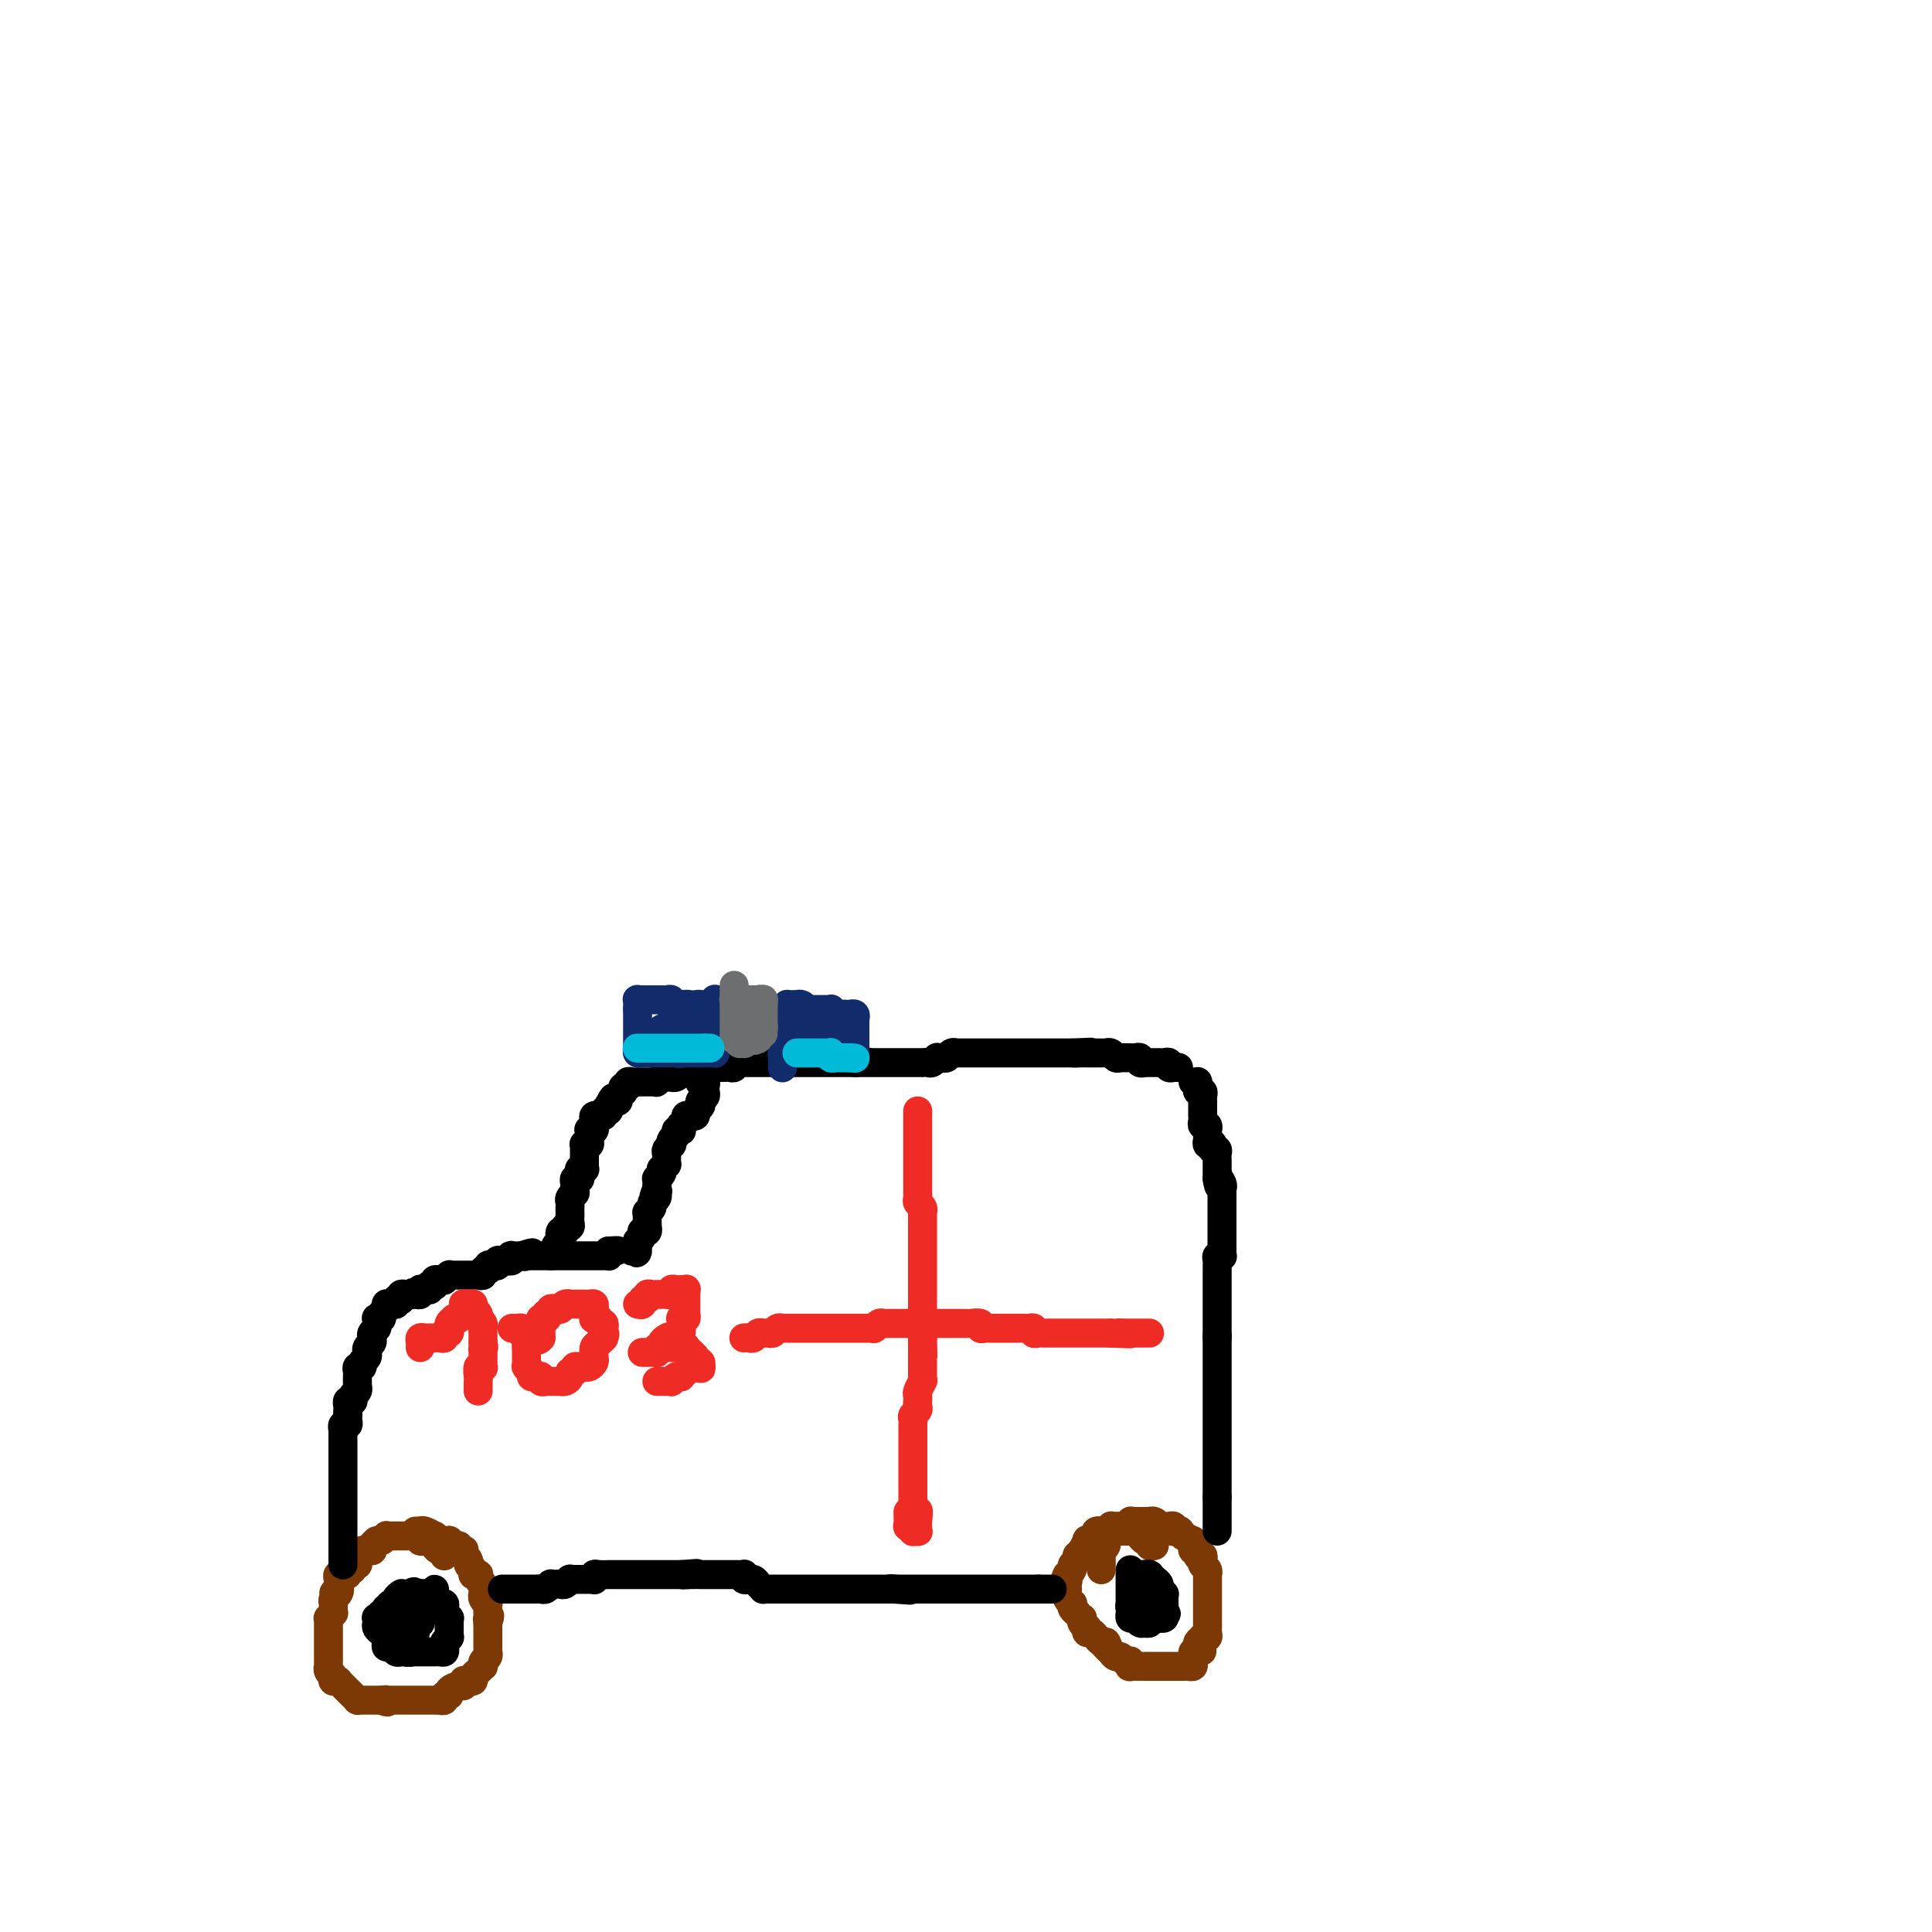 <svg viewBox='0 0 400 400' version='1.1' xmlns='http://www.w3.org/2000/svg' xmlns:xlink='http://www.w3.org/1999/xlink'><g fill='none' stroke='#7C3805' stroke-width='6' stroke-linecap='round' stroke-linejoin='round'><path d='M92,322c-0.021,0.119 -0.042,0.238 0,0c0.042,-0.238 0.148,-0.835 0,-1c-0.148,-0.165 -0.552,0.100 -1,0c-0.448,-0.100 -0.942,-0.567 -1,-1c-0.058,-0.433 0.321,-0.834 0,-1c-0.321,-0.166 -1.343,-0.097 -2,0c-0.657,0.097 -0.949,0.222 -1,0c-0.051,-0.222 0.140,-0.792 0,-1c-0.140,-0.208 -0.612,-0.056 -1,0c-0.388,0.056 -0.692,0.015 -1,0c-0.308,-0.015 -0.622,-0.004 -1,0c-0.378,0.004 -0.822,0.001 -1,0c-0.178,-0.001 -0.090,0.000 0,0c0.090,-0.000 0.183,-0.001 0,0c-0.183,0.001 -0.640,0.004 -1,0c-0.360,-0.004 -0.622,-0.015 -1,0c-0.378,0.015 -0.872,0.057 -1,0c-0.128,-0.057 0.110,-0.212 0,0c-0.110,0.212 -0.569,0.792 -1,1c-0.431,0.208 -0.834,0.046 -1,0c-0.166,-0.046 -0.096,0.026 0,0c0.096,-0.026 0.219,-0.150 0,0c-0.219,0.150 -0.779,0.575 -1,1c-0.221,0.425 -0.101,0.850 0,1c0.101,0.150 0.185,0.026 0,0c-0.185,-0.026 -0.638,0.045 -1,0c-0.362,-0.045 -0.633,-0.205 -1,0c-0.367,0.205 -0.829,0.777 -1,1c-0.171,0.223 -0.050,0.097 0,0c0.050,-0.097 0.029,-0.166 0,0c-0.029,0.166 -0.064,0.565 0,1c0.064,0.435 0.228,0.905 0,1c-0.228,0.095 -0.850,-0.185 -1,0c-0.150,0.185 0.170,0.834 0,1c-0.170,0.166 -0.829,-0.151 -1,0c-0.171,0.151 0.147,0.772 0,1c-0.147,0.228 -0.757,0.064 -1,0c-0.243,-0.064 -0.118,-0.028 0,0c0.118,0.028 0.228,0.050 0,0c-0.228,-0.050 -0.793,-0.171 -1,0c-0.207,0.171 -0.055,0.633 0,1c0.055,0.367 0.015,0.637 0,1c-0.015,0.363 -0.004,0.818 0,1c0.004,0.182 0.002,0.091 0,0'/><path d='M70,329c-1.718,1.653 -0.513,0.284 0,0c0.513,-0.284 0.334,0.515 0,1c-0.334,0.485 -0.822,0.656 -1,1c-0.178,0.344 -0.047,0.862 0,1c0.047,0.138 0.009,-0.103 0,0c-0.009,0.103 0.012,0.548 0,1c-0.012,0.452 -0.056,0.909 0,1c0.056,0.091 0.211,-0.183 0,0c-0.211,0.183 -0.789,0.822 -1,1c-0.211,0.178 -0.057,-0.106 0,0c0.057,0.106 0.015,0.603 0,1c-0.015,0.397 -0.004,0.694 0,1c0.004,0.306 0.001,0.621 0,1c-0.001,0.379 -0.000,0.822 0,1c0.000,0.178 0.000,0.090 0,0c-0.000,-0.090 -0.000,-0.183 0,0c0.000,0.183 0.000,0.641 0,1c-0.000,0.359 -0.000,0.617 0,1c0.000,0.383 0.000,0.890 0,1c-0.000,0.110 -0.000,-0.177 0,0c0.000,0.177 0.000,0.817 0,1c-0.000,0.183 -0.001,-0.092 0,0c0.001,0.092 0.004,0.549 0,1c-0.004,0.451 -0.015,0.895 0,1c0.015,0.105 0.057,-0.130 0,0c-0.057,0.130 -0.212,0.623 0,1c0.212,0.377 0.793,0.637 1,1c0.207,0.363 0.041,0.828 0,1c-0.041,0.172 0.045,0.049 0,0c-0.045,-0.049 -0.219,-0.024 0,0c0.219,0.024 0.832,0.048 1,0c0.168,-0.048 -0.109,-0.167 0,0c0.109,0.167 0.604,0.619 1,1c0.396,0.381 0.694,0.691 1,1c0.306,0.309 0.621,0.619 1,1c0.379,0.381 0.822,0.834 1,1c0.178,0.166 0.090,0.044 0,0c-0.090,-0.044 -0.183,-0.012 0,0c0.183,0.012 0.640,0.003 1,0c0.360,-0.003 0.621,-0.001 1,0c0.379,0.001 0.875,0.000 1,0c0.125,-0.000 -0.120,-0.000 0,0c0.120,0.000 0.606,0.000 1,0c0.394,-0.000 0.697,-0.000 1,0'/><path d='M79,352c1.787,0.774 1.253,0.207 1,0c-0.253,-0.207 -0.226,-0.056 0,0c0.226,0.056 0.652,0.015 1,0c0.348,-0.015 0.617,-0.004 1,0c0.383,0.004 0.881,0.001 1,0c0.119,-0.001 -0.140,-0.000 0,0c0.140,0.000 0.678,0.000 1,0c0.322,-0.000 0.429,-0.000 1,0c0.571,0.000 1.606,0.000 2,0c0.394,-0.000 0.148,0.000 0,0c-0.148,-0.000 -0.198,-0.000 0,0c0.198,0.000 0.646,0.000 1,0c0.354,-0.000 0.616,-0.000 1,0c0.384,0.000 0.892,0.001 1,0c0.108,-0.001 -0.182,-0.004 0,0c0.182,0.004 0.838,0.016 1,0c0.162,-0.016 -0.169,-0.060 0,0c0.169,0.060 0.836,0.222 1,0c0.164,-0.222 -0.177,-0.829 0,-1c0.177,-0.171 0.870,0.094 1,0c0.130,-0.094 -0.305,-0.547 0,-1c0.305,-0.453 1.349,-0.906 2,-1c0.651,-0.094 0.909,0.171 1,0c0.091,-0.171 0.014,-0.777 0,-1c-0.014,-0.223 0.034,-0.063 0,0c-0.034,0.063 -0.150,0.028 0,0c0.150,-0.028 0.566,-0.050 1,0c0.434,0.050 0.887,0.172 1,0c0.113,-0.172 -0.114,-0.638 0,-1c0.114,-0.362 0.570,-0.622 1,-1c0.430,-0.378 0.833,-0.876 1,-1c0.167,-0.124 0.097,0.125 0,0c-0.097,-0.125 -0.222,-0.625 0,-1c0.222,-0.375 0.792,-0.625 1,-1c0.208,-0.375 0.056,-0.875 0,-1c-0.056,-0.125 -0.015,0.124 0,0c0.015,-0.124 0.004,-0.621 0,-1c-0.004,-0.379 -0.001,-0.640 0,-1c0.001,-0.360 0.000,-0.817 0,-1c-0.000,-0.183 -0.000,-0.090 0,0c0.000,0.090 0.000,0.179 0,0c-0.000,-0.179 -0.000,-0.625 0,-1c0.000,-0.375 0.000,-0.679 0,-1c-0.000,-0.321 -0.000,-0.661 0,-1'/><path d='M101,336c0.773,-2.256 0.207,-1.397 0,-1c-0.207,0.397 -0.054,0.331 0,0c0.054,-0.331 0.011,-0.929 0,-1c-0.011,-0.071 0.011,0.384 0,0c-0.011,-0.384 -0.056,-1.606 0,-2c0.056,-0.394 0.211,0.039 0,0c-0.211,-0.039 -0.789,-0.550 -1,-1c-0.211,-0.450 -0.057,-0.838 0,-1c0.057,-0.162 0.016,-0.099 0,0c-0.016,0.099 -0.008,0.234 0,0c0.008,-0.234 0.016,-0.837 0,-1c-0.016,-0.163 -0.056,0.114 0,0c0.056,-0.114 0.207,-0.619 0,-1c-0.207,-0.381 -0.774,-0.637 -1,-1c-0.226,-0.363 -0.112,-0.832 0,-1c0.112,-0.168 0.222,-0.034 0,0c-0.222,0.034 -0.776,-0.032 -1,0c-0.224,0.032 -0.116,0.162 0,0c0.116,-0.162 0.241,-0.617 0,-1c-0.241,-0.383 -0.850,-0.695 -1,-1c-0.150,-0.305 0.157,-0.604 0,-1c-0.157,-0.396 -0.778,-0.890 -1,-1c-0.222,-0.110 -0.045,0.163 0,0c0.045,-0.163 -0.043,-0.761 0,-1c0.043,-0.239 0.218,-0.120 0,0c-0.218,0.120 -0.828,0.243 -1,0c-0.172,-0.243 0.093,-0.850 0,-1c-0.093,-0.150 -0.546,0.156 -1,0c-0.454,-0.156 -0.909,-0.773 -1,-1c-0.091,-0.227 0.182,-0.065 0,0c-0.182,0.065 -0.817,0.033 -1,0c-0.183,-0.033 0.088,-0.065 0,0c-0.088,0.065 -0.535,0.228 -1,0c-0.465,-0.228 -0.947,-0.846 -1,-1c-0.053,-0.154 0.322,0.155 0,0c-0.322,-0.155 -1.340,-0.774 -2,-1c-0.660,-0.226 -0.960,-0.061 -1,0c-0.040,0.061 0.182,0.016 0,0c-0.182,-0.016 -0.766,-0.005 -1,0c-0.234,0.005 -0.117,0.002 0,0'/><path d='M239,320c-0.416,0.112 -0.833,0.223 -1,0c-0.167,-0.223 -0.086,-0.782 0,-1c0.086,-0.218 0.177,-0.097 0,0c-0.177,0.097 -0.622,0.170 -1,0c-0.378,-0.170 -0.689,-0.581 -1,-1c-0.311,-0.419 -0.622,-0.844 -1,-1c-0.378,-0.156 -0.822,-0.042 -1,0c-0.178,0.042 -0.089,0.011 0,0c0.089,-0.011 0.177,-0.003 0,0c-0.177,0.003 -0.621,0.001 -1,0c-0.379,-0.001 -0.694,-0.000 -1,0c-0.306,0.000 -0.604,-0.000 -1,0c-0.396,0.000 -0.889,0.000 -1,0c-0.111,-0.000 0.159,-0.001 0,0c-0.159,0.001 -0.746,0.003 -1,0c-0.254,-0.003 -0.176,-0.011 0,0c0.176,0.011 0.449,0.042 0,0c-0.449,-0.042 -1.622,-0.157 -2,0c-0.378,0.157 0.039,0.586 0,1c-0.039,0.414 -0.532,0.814 -1,1c-0.468,0.186 -0.909,0.159 -1,0c-0.091,-0.159 0.168,-0.450 0,0c-0.168,0.450 -0.762,1.640 -1,2c-0.238,0.360 -0.120,-0.111 0,0c0.120,0.111 0.244,0.803 0,1c-0.244,0.197 -0.854,-0.101 -1,0c-0.146,0.101 0.171,0.601 0,1c-0.171,0.399 -0.830,0.695 -1,1c-0.170,0.305 0.150,0.618 0,1c-0.150,0.382 -0.771,0.834 -1,1c-0.229,0.166 -0.065,0.048 0,0c0.065,-0.048 0.033,-0.024 0,0'/><path d='M221,326c-0.928,1.576 -0.249,1.015 0,1c0.249,-0.015 0.067,0.517 0,1c-0.067,0.483 -0.019,0.917 0,1c0.019,0.083 0.009,-0.184 0,0c-0.009,0.184 -0.016,0.819 0,1c0.016,0.181 0.056,-0.092 0,0c-0.056,0.092 -0.207,0.551 0,1c0.207,0.449 0.772,0.890 1,1c0.228,0.110 0.117,-0.110 0,0c-0.117,0.110 -0.241,0.551 0,1c0.241,0.449 0.848,0.908 1,1c0.152,0.092 -0.152,-0.181 0,0c0.152,0.181 0.759,0.818 1,1c0.241,0.182 0.116,-0.091 0,0c-0.116,0.091 -0.225,0.545 0,1c0.225,0.455 0.782,0.910 1,1c0.218,0.090 0.097,-0.186 0,0c-0.097,0.186 -0.169,0.835 0,1c0.169,0.165 0.580,-0.153 1,0c0.420,0.153 0.847,0.777 1,1c0.153,0.223 0.030,0.046 0,0c-0.030,-0.046 0.033,0.039 0,0c-0.033,-0.039 -0.163,-0.203 0,0c0.163,0.203 0.618,0.772 1,1c0.382,0.228 0.691,0.114 1,0'/><path d='M229,340c1.254,2.408 0.388,1.429 0,1c-0.388,-0.429 -0.297,-0.307 0,0c0.297,0.307 0.801,0.799 1,1c0.199,0.201 0.095,0.110 0,0c-0.095,-0.110 -0.179,-0.239 0,0c0.179,0.239 0.622,0.848 1,1c0.378,0.152 0.690,-0.152 1,0c0.310,0.152 0.617,0.759 1,1c0.383,0.241 0.841,0.117 1,0c0.159,-0.117 0.018,-0.228 0,0c-0.018,0.228 0.085,0.793 0,1c-0.085,0.207 -0.359,0.055 0,0c0.359,-0.055 1.349,-0.015 2,0c0.651,0.015 0.962,0.004 1,0c0.038,-0.004 -0.196,-0.001 0,0c0.196,0.001 0.822,0.000 1,0c0.178,-0.000 -0.093,-0.000 0,0c0.093,0.000 0.549,0.000 1,0c0.451,-0.000 0.895,-0.000 1,0c0.105,0.000 -0.129,0.000 0,0c0.129,-0.000 0.622,0.000 1,0c0.378,-0.000 0.640,-0.000 1,0c0.360,0.000 0.817,0.000 1,0c0.183,-0.000 0.090,-0.000 0,0c-0.090,0.000 -0.178,0.001 0,0c0.178,-0.001 0.622,-0.003 1,0c0.378,0.003 0.690,0.011 1,0c0.310,-0.011 0.619,-0.040 1,0c0.381,0.040 0.833,0.151 1,0c0.167,-0.151 0.047,-0.562 0,-1c-0.047,-0.438 -0.023,-0.901 0,-1c0.023,-0.099 0.045,0.166 0,0c-0.045,-0.166 -0.156,-0.762 0,-1c0.156,-0.238 0.578,-0.119 1,0'/><path d='M248,342c1.697,-0.415 0.440,0.046 0,0c-0.440,-0.046 -0.061,-0.600 0,-1c0.061,-0.400 -0.194,-0.646 0,-1c0.194,-0.354 0.837,-0.816 1,-1c0.163,-0.184 -0.152,-0.090 0,0c0.152,0.090 0.773,0.178 1,0c0.227,-0.178 0.061,-0.621 0,-1c-0.061,-0.379 -0.016,-0.694 0,-1c0.016,-0.306 0.004,-0.603 0,-1c-0.004,-0.397 -0.001,-0.894 0,-1c0.001,-0.106 0.000,0.178 0,0c-0.000,-0.178 -0.000,-0.817 0,-1c0.000,-0.183 0.000,0.092 0,0c-0.000,-0.092 -0.000,-0.550 0,-1c0.000,-0.450 0.000,-0.890 0,-1c-0.000,-0.110 -0.000,0.111 0,0c0.000,-0.111 0.000,-0.555 0,-1c-0.000,-0.445 -0.000,-0.893 0,-1c0.000,-0.107 0.000,0.125 0,0c-0.000,-0.125 -0.000,-0.608 0,-1c0.000,-0.392 0.000,-0.694 0,-1c-0.000,-0.306 -0.000,-0.617 0,-1c0.000,-0.383 0.001,-0.838 0,-1c-0.001,-0.162 -0.004,-0.032 0,0c0.004,0.032 0.015,-0.033 0,0c-0.015,0.033 -0.056,0.163 0,0c0.056,-0.163 0.207,-0.618 0,-1c-0.207,-0.382 -0.774,-0.690 -1,-1c-0.226,-0.310 -0.112,-0.623 0,-1c0.112,-0.377 0.222,-0.818 0,-1c-0.222,-0.182 -0.778,-0.104 -1,0c-0.222,0.104 -0.112,0.234 0,0c0.112,-0.234 0.226,-0.834 0,-1c-0.226,-0.166 -0.791,0.100 -1,0c-0.209,-0.100 -0.062,-0.565 0,-1c0.062,-0.435 0.037,-0.838 0,-1c-0.037,-0.162 -0.087,-0.082 0,0c0.087,0.082 0.311,0.166 0,0c-0.311,-0.166 -1.155,-0.583 -2,-1'/><path d='M245,318c-0.940,-1.614 -0.791,-1.151 -1,-1c-0.209,0.151 -0.777,-0.012 -1,0c-0.223,0.012 -0.102,0.199 0,0c0.102,-0.199 0.186,-0.784 0,-1c-0.186,-0.216 -0.641,-0.062 -1,0c-0.359,0.062 -0.622,0.031 -1,0c-0.378,-0.031 -0.871,-0.061 -1,0c-0.129,0.061 0.105,0.212 0,0c-0.105,-0.212 -0.549,-0.789 -1,-1c-0.451,-0.211 -0.908,-0.057 -1,0c-0.092,0.057 0.183,0.015 0,0c-0.183,-0.015 -0.823,-0.004 -1,0c-0.177,0.004 0.110,0.001 0,0c-0.110,-0.001 -0.617,-0.001 -1,0c-0.383,0.001 -0.641,0.004 -1,0c-0.359,-0.004 -0.817,-0.015 -1,0c-0.183,0.015 -0.090,0.057 0,0c0.090,-0.057 0.178,-0.211 0,0c-0.178,0.211 -0.622,0.789 -1,1c-0.378,0.211 -0.690,0.056 -1,0c-0.310,-0.056 -0.619,-0.011 -1,0c-0.381,0.011 -0.833,-0.011 -1,0c-0.167,0.011 -0.049,0.053 0,0c0.049,-0.053 0.027,-0.203 0,0c-0.027,0.203 -0.060,0.757 0,1c0.060,0.243 0.213,0.173 0,0c-0.213,-0.173 -0.793,-0.449 -1,0c-0.207,0.449 -0.041,1.622 0,2c0.041,0.378 -0.041,-0.038 0,0c0.041,0.038 0.207,0.531 0,1c-0.207,0.469 -0.788,0.913 -1,1c-0.212,0.087 -0.057,-0.184 0,0c0.057,0.184 0.015,0.824 0,1c-0.015,0.176 -0.004,-0.110 0,0c0.004,0.110 0.001,0.617 0,1c-0.001,0.383 -0.000,0.642 0,1c0.000,0.358 0.000,0.817 0,1c-0.000,0.183 -0.000,0.092 0,0'/></g>
<g fill='none' stroke='#000000' stroke-width='6' stroke-linecap='round' stroke-linejoin='round'><path d='M83,330c0.119,-0.081 0.238,-0.161 0,0c-0.238,0.161 -0.835,0.564 -1,1c-0.165,0.436 0.100,0.906 0,1c-0.100,0.094 -0.567,-0.186 -1,0c-0.433,0.186 -0.833,0.838 -1,1c-0.167,0.162 -0.101,-0.167 0,0c0.101,0.167 0.237,0.828 0,1c-0.237,0.172 -0.848,-0.147 -1,0c-0.152,0.147 0.155,0.760 0,1c-0.155,0.240 -0.771,0.105 -1,0c-0.229,-0.105 -0.072,-0.182 0,0c0.072,0.182 0.058,0.623 0,1c-0.058,0.377 -0.160,0.689 0,1c0.160,0.311 0.582,0.619 1,1c0.418,0.381 0.833,0.834 1,1c0.167,0.166 0.087,0.044 0,0c-0.087,-0.044 -0.182,-0.011 0,0c0.182,0.011 0.640,-0.000 1,0c0.360,0.000 0.621,0.011 1,0c0.379,-0.011 0.875,-0.046 1,0c0.125,0.046 -0.120,0.171 0,0c0.120,-0.171 0.607,-0.638 1,-1c0.393,-0.362 0.694,-0.618 1,-1c0.306,-0.382 0.618,-0.891 1,-1c0.382,-0.109 0.834,0.182 1,0c0.166,-0.182 0.044,-0.836 0,-1c-0.044,-0.164 -0.012,0.162 0,0c0.012,-0.162 0.003,-0.813 0,-1c-0.003,-0.187 0.000,0.089 0,0c-0.000,-0.089 -0.004,-0.545 0,-1c0.004,-0.455 0.015,-0.910 0,-1c-0.015,-0.090 -0.057,0.186 0,0c0.057,-0.186 0.211,-0.833 0,-1c-0.211,-0.167 -0.788,0.147 -1,0c-0.212,-0.147 -0.061,-0.756 0,-1c0.061,-0.244 0.030,-0.122 0,0'/><path d='M86,330c-0.261,-0.821 -0.412,-0.374 -1,0c-0.588,0.374 -1.611,0.675 -2,1c-0.389,0.325 -0.143,0.675 0,1c0.143,0.325 0.183,0.627 0,1c-0.183,0.373 -0.589,0.817 -1,1c-0.411,0.183 -0.828,0.105 -1,0c-0.172,-0.105 -0.099,-0.235 0,0c0.099,0.235 0.223,0.836 0,1c-0.223,0.164 -0.792,-0.110 -1,0c-0.208,0.110 -0.056,0.604 0,1c0.056,0.396 0.015,0.694 0,1c-0.015,0.306 -0.004,0.621 0,1c0.004,0.379 0.000,0.824 0,1c-0.000,0.176 0.003,0.085 0,0c-0.003,-0.085 -0.012,-0.163 0,0c0.012,0.163 0.045,0.565 0,1c-0.045,0.435 -0.170,0.901 0,1c0.170,0.099 0.633,-0.170 1,0c0.367,0.170 0.637,0.778 1,1c0.363,0.222 0.819,0.059 1,0c0.181,-0.059 0.087,-0.015 0,0c-0.087,0.015 -0.167,0.001 0,0c0.167,-0.001 0.581,0.011 1,0c0.419,-0.011 0.845,-0.045 1,0c0.155,0.045 0.041,0.170 0,0c-0.041,-0.170 -0.010,-0.633 0,-1c0.010,-0.367 -0.001,-0.637 0,-1c0.001,-0.363 0.014,-0.818 0,-1c-0.014,-0.182 -0.056,-0.091 0,0c0.056,0.091 0.208,0.182 0,0c-0.208,-0.182 -0.777,-0.636 -1,-1c-0.223,-0.364 -0.098,-0.636 0,-1c0.098,-0.364 0.171,-0.818 0,-1c-0.171,-0.182 -0.585,-0.091 -1,0'/><path d='M83,336c-0.322,-0.928 -0.129,-0.250 0,0c0.129,0.250 0.192,0.070 0,0c-0.192,-0.070 -0.640,-0.030 -1,0c-0.360,0.030 -0.633,0.050 -1,0c-0.367,-0.050 -0.828,-0.171 -1,0c-0.172,0.171 -0.056,0.633 0,1c0.056,0.367 0.053,0.638 0,1c-0.053,0.362 -0.154,0.814 0,1c0.154,0.186 0.563,0.106 1,0c0.437,-0.106 0.901,-0.240 1,0c0.099,0.240 -0.167,0.853 0,1c0.167,0.147 0.766,-0.171 1,0c0.234,0.171 0.104,0.830 0,1c-0.104,0.170 -0.182,-0.151 0,0c0.182,0.151 0.622,0.772 1,1c0.378,0.228 0.693,0.061 1,0c0.307,-0.061 0.607,-0.016 1,0c0.393,0.016 0.880,0.004 1,0c0.120,-0.004 -0.126,-0.001 0,0c0.126,0.001 0.625,0.000 1,0c0.375,-0.000 0.626,0.001 1,0c0.374,-0.001 0.871,-0.003 1,0c0.129,0.003 -0.110,0.012 0,0c0.110,-0.012 0.569,-0.046 1,0c0.431,0.046 0.833,0.171 1,0c0.167,-0.171 0.097,-0.637 0,-1c-0.097,-0.363 -0.222,-0.622 0,-1c0.222,-0.378 0.792,-0.874 1,-1c0.208,-0.126 0.056,0.120 0,0c-0.056,-0.120 -0.014,-0.605 0,-1c0.014,-0.395 -0.000,-0.698 0,-1c0.000,-0.302 0.014,-0.602 0,-1c-0.014,-0.398 -0.057,-0.894 0,-1c0.057,-0.106 0.212,0.178 0,0c-0.212,-0.178 -0.793,-0.818 -1,-1c-0.207,-0.182 -0.040,0.096 0,0c0.040,-0.096 -0.045,-0.565 0,-1c0.045,-0.435 0.222,-0.838 0,-1c-0.222,-0.162 -0.843,-0.085 -1,0c-0.157,0.085 0.150,0.177 0,0c-0.150,-0.177 -0.757,-0.622 -1,-1c-0.243,-0.378 -0.121,-0.689 0,-1'/><path d='M90,330c-0.126,-1.857 0.058,-0.499 0,0c-0.058,0.499 -0.358,0.138 -1,0c-0.642,-0.138 -1.626,-0.052 -2,0c-0.374,0.052 -0.138,0.070 0,0c0.138,-0.070 0.177,-0.229 0,0c-0.177,0.229 -0.569,0.845 -1,1c-0.431,0.155 -0.900,-0.152 -1,0c-0.100,0.152 0.169,0.763 0,1c-0.169,0.237 -0.777,0.101 -1,0c-0.223,-0.101 -0.060,-0.167 0,0c0.060,0.167 0.016,0.566 0,1c-0.016,0.434 -0.004,0.904 0,1c0.004,0.096 0.001,-0.181 0,0c-0.001,0.181 -0.000,0.822 0,1c0.000,0.178 -0.001,-0.106 0,0c0.001,0.106 0.003,0.604 0,1c-0.003,0.396 -0.011,0.692 0,1c0.011,0.308 0.040,0.630 0,1c-0.040,0.370 -0.151,0.790 0,1c0.151,0.210 0.562,0.210 1,0c0.438,-0.210 0.902,-0.630 1,-1c0.098,-0.370 -0.170,-0.691 0,-1c0.170,-0.309 0.778,-0.605 1,-1c0.222,-0.395 0.060,-0.891 0,-1c-0.060,-0.109 -0.016,0.167 0,0c0.016,-0.167 0.004,-0.776 0,-1c-0.004,-0.224 -0.001,-0.064 0,0c0.001,0.064 0.001,0.032 0,0'/><path d='M234,325c-0.000,0.424 -0.000,0.849 0,1c0.000,0.151 0.000,0.029 0,0c-0.000,-0.029 -0.000,0.035 0,0c0.000,-0.035 0.000,-0.168 0,0c-0.000,0.168 -0.000,0.637 0,1c0.000,0.363 0.000,0.618 0,1c-0.000,0.382 -0.000,0.890 0,1c0.000,0.110 0.000,-0.177 0,0c-0.000,0.177 -0.000,0.817 0,1c0.000,0.183 0.000,-0.092 0,0c-0.000,0.092 -0.000,0.551 0,1c0.000,0.449 0.000,0.890 0,1c-0.000,0.110 -0.001,-0.110 0,0c0.001,0.110 0.003,0.550 0,1c-0.003,0.450 -0.012,0.909 0,1c0.012,0.091 0.046,-0.186 0,0c-0.046,0.186 -0.171,0.834 0,1c0.171,0.166 0.638,-0.151 1,0c0.362,0.151 0.619,0.769 1,1c0.381,0.231 0.887,0.076 1,0c0.113,-0.076 -0.167,-0.072 0,0c0.167,0.072 0.781,0.211 1,0c0.219,-0.211 0.045,-0.774 0,-1c-0.045,-0.226 0.041,-0.116 0,0c-0.041,0.116 -0.207,0.238 0,0c0.207,-0.238 0.789,-0.834 1,-1c0.211,-0.166 0.053,0.100 0,0c-0.053,-0.100 -0.000,-0.565 0,-1c0.000,-0.435 -0.053,-0.838 0,-1c0.053,-0.162 0.210,-0.081 0,0c-0.210,0.081 -0.788,0.163 -1,0c-0.212,-0.163 -0.057,-0.569 0,-1c0.057,-0.431 0.015,-0.885 0,-1c-0.015,-0.115 -0.004,0.110 0,0c0.004,-0.110 0.002,-0.555 0,-1'/><path d='M238,329c0.086,-1.034 -0.698,-0.119 -1,0c-0.302,0.119 -0.123,-0.557 0,-1c0.123,-0.443 0.191,-0.655 0,-1c-0.191,-0.345 -0.640,-0.825 -1,-1c-0.360,-0.175 -0.632,-0.044 -1,0c-0.368,0.044 -0.831,0.000 -1,0c-0.169,-0.000 -0.045,0.042 0,0c0.045,-0.042 0.012,-0.170 0,0c-0.012,0.170 -0.003,0.638 0,1c0.003,0.362 0.001,0.618 0,1c-0.001,0.382 -0.000,0.890 0,1c0.000,0.110 0.000,-0.177 0,0c-0.000,0.177 -0.000,0.818 0,1c0.000,0.182 0.000,-0.096 0,0c-0.000,0.096 -0.001,0.564 0,1c0.001,0.436 0.004,0.839 0,1c-0.004,0.161 -0.016,0.081 0,0c0.016,-0.081 0.060,-0.161 0,0c-0.060,0.161 -0.222,0.565 0,1c0.222,0.435 0.829,0.901 1,1c0.171,0.099 -0.094,-0.170 0,0c0.094,0.170 0.546,0.778 1,1c0.454,0.222 0.909,0.060 1,0c0.091,-0.060 -0.182,-0.016 0,0c0.182,0.016 0.820,0.004 1,0c0.180,-0.004 -0.096,-0.001 0,0c0.096,0.001 0.565,0.001 1,0c0.435,-0.001 0.835,-0.003 1,0c0.165,0.003 0.096,0.011 0,0c-0.096,-0.011 -0.218,-0.041 0,0c0.218,0.041 0.777,0.155 1,0c0.223,-0.155 0.112,-0.577 0,-1'/><path d='M241,334c0.928,0.044 0.249,0.153 0,0c-0.249,-0.153 -0.067,-0.567 0,-1c0.067,-0.433 0.019,-0.886 0,-1c-0.019,-0.114 -0.009,0.109 0,0c0.009,-0.109 0.017,-0.551 0,-1c-0.017,-0.449 -0.057,-0.904 0,-1c0.057,-0.096 0.212,0.167 0,0c-0.212,-0.167 -0.792,-0.766 -1,-1c-0.208,-0.234 -0.046,-0.105 0,0c0.046,0.105 -0.026,0.186 0,0c0.026,-0.186 0.150,-0.638 0,-1c-0.150,-0.362 -0.575,-0.633 -1,-1c-0.425,-0.367 -0.850,-0.832 -1,-1c-0.150,-0.168 -0.026,-0.041 0,0c0.026,0.041 -0.045,-0.003 0,0c0.045,0.003 0.208,0.052 0,0c-0.208,-0.052 -0.787,-0.206 -1,0c-0.213,0.206 -0.061,0.773 0,1c0.061,0.227 0.030,0.113 0,0'/><path d='M104,329c0.306,0.000 0.611,0.000 1,0c0.389,-0.000 0.861,-0.000 1,0c0.139,0.000 -0.055,0.000 0,0c0.055,-0.000 0.357,-0.000 1,0c0.643,0.000 1.625,0.000 2,0c0.375,-0.000 0.142,-0.000 0,0c-0.142,0.000 -0.193,0.001 0,0c0.193,-0.001 0.630,-0.004 1,0c0.370,0.004 0.673,0.015 1,0c0.327,-0.015 0.679,-0.057 1,0c0.321,0.057 0.611,0.211 1,0c0.389,-0.211 0.877,-0.788 1,-1c0.123,-0.212 -0.121,-0.061 0,0c0.121,0.061 0.606,0.030 1,0c0.394,-0.030 0.698,-0.061 1,0c0.302,0.061 0.602,0.212 1,0c0.398,-0.212 0.893,-0.789 1,-1c0.107,-0.211 -0.175,-0.056 0,0c0.175,0.056 0.807,0.015 1,0c0.193,-0.015 -0.053,-0.003 0,0c0.053,0.003 0.406,-0.003 1,0c0.594,0.003 1.429,0.015 2,0c0.571,-0.015 0.879,-0.057 1,0c0.121,0.057 0.056,0.211 0,0c-0.056,-0.211 -0.103,-0.789 0,-1c0.103,-0.211 0.356,-0.057 1,0c0.644,0.057 1.679,0.015 2,0c0.321,-0.015 -0.073,-0.004 0,0c0.073,0.004 0.611,0.001 1,0c0.389,-0.001 0.629,-0.000 1,0c0.371,0.000 0.874,0.000 1,0c0.126,-0.000 -0.125,-0.000 0,0c0.125,0.000 0.625,0.000 1,0c0.375,-0.000 0.625,-0.000 1,0c0.375,0.000 0.874,0.000 1,0c0.126,-0.000 -0.120,-0.000 0,0c0.120,0.000 0.607,0.000 1,0c0.393,-0.000 0.693,-0.000 1,0c0.307,0.000 0.620,0.000 1,0c0.380,-0.000 0.828,-0.000 1,0c0.172,0.000 0.069,0.000 0,0c-0.069,-0.000 -0.102,-0.000 0,0c0.102,0.000 0.339,0.000 1,0c0.661,-0.000 1.744,-0.000 2,0c0.256,0.000 -0.316,0.000 0,0c0.316,-0.000 1.519,-0.000 2,0c0.481,0.000 0.241,0.000 0,0'/><path d='M141,326c5.922,-0.464 2.227,-0.124 1,0c-1.227,0.124 0.014,0.033 1,0c0.986,-0.033 1.717,-0.009 2,0c0.283,0.009 0.117,0.002 0,0c-0.117,-0.002 -0.185,-0.001 0,0c0.185,0.001 0.623,0.000 1,0c0.377,-0.000 0.692,-0.000 1,0c0.308,0.000 0.607,0.000 1,0c0.393,-0.000 0.880,-0.000 1,0c0.120,0.000 -0.126,0.000 0,0c0.126,-0.000 0.625,-0.000 1,0c0.375,0.000 0.626,0.000 1,0c0.374,-0.000 0.871,-0.001 1,0c0.129,0.001 -0.110,0.004 0,0c0.110,-0.004 0.569,-0.015 1,0c0.431,0.015 0.833,0.057 1,0c0.167,-0.057 0.100,-0.212 0,0c-0.100,0.212 -0.234,0.792 0,1c0.234,0.208 0.837,0.046 1,0c0.163,-0.046 -0.115,0.026 0,0c0.115,-0.026 0.623,-0.151 1,0c0.377,0.151 0.625,0.576 1,1c0.375,0.424 0.879,0.846 1,1c0.121,0.154 -0.140,0.041 0,0c0.140,-0.041 0.683,-0.011 1,0c0.317,0.011 0.410,0.003 1,0c0.590,-0.003 1.677,-0.001 2,0c0.323,0.001 -0.119,0.000 0,0c0.119,-0.000 0.800,-0.000 1,0c0.200,0.000 -0.082,0.000 0,0c0.082,-0.000 0.529,-0.000 1,0c0.471,0.000 0.966,0.000 1,0c0.034,-0.000 -0.394,-0.000 0,0c0.394,0.000 1.610,0.000 2,0c0.390,-0.000 -0.046,-0.000 0,0c0.046,0.000 0.573,0.000 1,0c0.427,-0.000 0.755,-0.000 1,0c0.245,0.000 0.409,0.000 1,0c0.591,-0.000 1.611,-0.000 2,0c0.389,0.000 0.147,0.000 0,0c-0.147,-0.000 -0.198,-0.000 0,0c0.198,0.000 0.646,0.000 1,0c0.354,-0.000 0.616,-0.000 1,0c0.384,0.000 0.890,0.000 1,0c0.110,-0.000 -0.178,0.000 0,0c0.178,0.000 0.821,0.000 1,0c0.179,0.000 -0.107,0.000 0,0c0.107,0.000 0.607,0.000 1,0c0.393,0.000 0.680,0.000 1,0c0.320,0.000 0.673,0.000 1,0c0.327,0.000 0.626,0.000 1,0c0.374,0.000 0.821,0.000 1,0c0.179,0.000 0.089,0.000 0,0c-0.089,0.000 -0.179,0.000 0,0c0.179,0.000 0.625,0.000 1,0c0.375,0.000 0.678,0.000 1,0c0.322,0.000 0.663,0.000 1,0c0.337,0.000 0.668,0.000 1,0'/><path d='M185,329c6.758,0.464 1.652,0.124 0,0c-1.652,-0.124 0.150,-0.033 1,0c0.850,0.033 0.749,0.009 1,0c0.251,-0.009 0.855,-0.002 1,0c0.145,0.002 -0.168,0.001 0,0c0.168,-0.001 0.819,-0.000 1,0c0.181,0.000 -0.106,0.000 0,0c0.106,-0.000 0.607,-0.000 1,0c0.393,0.000 0.680,0.000 1,0c0.320,-0.000 0.673,-0.000 1,0c0.327,0.000 0.626,0.000 1,0c0.374,-0.000 0.821,-0.000 1,0c0.179,0.000 0.089,0.000 0,0c-0.089,-0.000 -0.178,-0.000 0,0c0.178,0.000 0.622,0.000 1,0c0.378,-0.000 0.689,-0.000 1,0c0.311,0.000 0.622,0.000 1,0c0.378,-0.000 0.822,-0.000 1,0c0.178,0.000 0.090,0.000 0,0c-0.090,-0.000 -0.183,-0.000 0,0c0.183,0.000 0.640,0.000 1,0c0.360,-0.000 0.621,-0.000 1,0c0.379,0.000 0.876,0.000 1,0c0.124,-0.000 -0.125,0.000 0,0c0.125,0.000 0.625,0.000 1,0c0.375,0.000 0.625,0.000 1,0c0.375,0.000 0.875,0.000 1,0c0.125,0.000 -0.125,0.000 0,0c0.125,0.000 0.625,0.000 1,0c0.375,0.000 0.625,0.000 1,0c0.375,0.000 0.874,0.000 1,0c0.126,0.000 -0.120,0.000 0,0c0.120,0.000 0.605,0.000 1,0c0.395,0.000 0.698,0.000 1,0c0.302,0.000 0.602,0.000 1,0c0.398,0.000 0.894,0.000 1,0c0.106,0.000 -0.178,0.000 0,0c0.178,0.000 0.817,0.000 1,0c0.183,0.000 -0.092,0.000 0,0c0.092,0.000 0.550,0.000 1,0c0.450,0.000 0.890,0.000 1,0c0.110,0.000 -0.112,0.000 0,0c0.112,0.000 0.556,0.000 1,0'/><path d='M215,329c5.000,0.000 2.500,0.000 0,0'/><path d='M71,324c0.000,-0.334 0.000,-0.668 0,-1c0.000,-0.332 0.000,-0.661 0,-1c0.000,-0.339 0.000,-0.687 0,-1c-0.000,-0.313 0.000,-0.591 0,-1c0.000,-0.409 0.000,-0.950 0,-1c0.000,-0.050 0.000,0.390 0,0c0.000,-0.390 0.000,-1.610 0,-2c0.000,-0.390 0.000,0.050 0,0c0.000,-0.050 0.000,-0.592 0,-1c0.000,-0.408 0.000,-0.684 0,-1c0.000,-0.316 0.000,-0.672 0,-1c-0.000,-0.328 0.000,-0.627 0,-1c0.000,-0.373 0.000,-0.821 0,-1c0.000,-0.179 0.000,-0.089 0,0c0.000,0.089 0.000,0.178 0,0c0.000,-0.178 0.000,-0.621 0,-1c0.000,-0.379 -0.000,-0.693 0,-1c0.000,-0.307 0.000,-0.608 0,-1c-0.000,-0.392 -0.000,-0.875 0,-1c0.000,-0.125 0.000,0.107 0,0c-0.000,-0.107 -0.000,-0.555 0,-1c0.000,-0.445 0.000,-0.889 0,-1c-0.000,-0.111 -0.000,0.110 0,0c0.000,-0.110 0.000,-0.550 0,-1c-0.000,-0.450 -0.000,-0.908 0,-1c0.000,-0.092 0.000,0.183 0,0c-0.000,-0.183 -0.000,-0.822 0,-1c0.000,-0.178 0.000,0.106 0,0c-0.000,-0.106 -0.000,-0.603 0,-1c0.000,-0.397 0.000,-0.694 0,-1c-0.000,-0.306 -0.000,-0.621 0,-1c0.000,-0.379 0.000,-0.822 0,-1c-0.000,-0.178 -0.000,-0.090 0,0c0.000,0.090 0.000,0.183 0,0c-0.000,-0.183 -0.001,-0.641 0,-1c0.001,-0.359 0.004,-0.617 0,-1c-0.004,-0.383 -0.015,-0.890 0,-1c0.015,-0.110 0.057,0.178 0,0c-0.057,-0.178 -0.211,-0.821 0,-1c0.211,-0.179 0.788,0.106 1,0c0.212,-0.106 0.061,-0.602 0,-1c-0.061,-0.398 -0.030,-0.699 0,-1'/><path d='M72,293c0.156,-4.747 0.045,-1.114 0,0c-0.045,1.114 -0.026,-0.289 0,-1c0.026,-0.711 0.059,-0.729 0,-1c-0.059,-0.271 -0.208,-0.793 0,-1c0.208,-0.207 0.774,-0.098 1,0c0.226,0.098 0.113,0.185 0,0c-0.113,-0.185 -0.226,-0.642 0,-1c0.226,-0.358 0.793,-0.617 1,-1c0.207,-0.383 0.055,-0.890 0,-1c-0.055,-0.110 -0.015,0.178 0,0c0.015,-0.178 0.003,-0.822 0,-1c-0.003,-0.178 0.003,0.111 0,0c-0.003,-0.111 -0.016,-0.621 0,-1c0.016,-0.379 0.061,-0.626 0,-1c-0.061,-0.374 -0.227,-0.875 0,-1c0.227,-0.125 0.846,0.125 1,0c0.154,-0.125 -0.156,-0.625 0,-1c0.156,-0.375 0.778,-0.625 1,-1c0.222,-0.375 0.046,-0.875 0,-1c-0.046,-0.125 0.040,0.124 0,0c-0.040,-0.124 -0.207,-0.621 0,-1c0.207,-0.379 0.786,-0.640 1,-1c0.214,-0.360 0.061,-0.817 0,-1c-0.061,-0.183 -0.031,-0.090 0,0c0.031,0.090 0.061,0.178 0,0c-0.061,-0.178 -0.214,-0.622 0,-1c0.214,-0.378 0.793,-0.689 1,-1c0.207,-0.311 0.040,-0.622 0,-1c-0.040,-0.378 0.046,-0.822 0,-1c-0.046,-0.178 -0.222,-0.090 0,0c0.222,0.090 0.844,0.182 1,0c0.156,-0.182 -0.155,-0.637 0,-1c0.155,-0.363 0.776,-0.633 1,-1c0.224,-0.367 0.050,-0.829 0,-1c-0.050,-0.171 0.024,-0.049 0,0c-0.024,0.049 -0.146,0.027 0,0c0.146,-0.027 0.561,-0.059 1,0c0.439,0.059 0.901,0.208 1,0c0.099,-0.208 -0.167,-0.774 0,-1c0.167,-0.226 0.766,-0.113 1,0c0.234,0.113 0.104,0.226 0,0c-0.104,-0.226 -0.182,-0.792 0,-1c0.182,-0.208 0.623,-0.060 1,0c0.377,0.060 0.688,0.030 1,0'/><path d='M85,268c1.039,-0.769 0.135,-0.192 0,0c-0.135,0.192 0.499,-0.001 1,0c0.501,0.001 0.869,0.196 1,0c0.131,-0.196 0.025,-0.784 0,-1c-0.025,-0.216 0.031,-0.062 0,0c-0.031,0.062 -0.148,0.030 0,0c0.148,-0.030 0.562,-0.060 1,0c0.438,0.060 0.901,0.208 1,0c0.099,-0.208 -0.167,-0.774 0,-1c0.167,-0.226 0.767,-0.113 1,0c0.233,0.113 0.100,0.228 0,0c-0.100,-0.228 -0.166,-0.797 0,-1c0.166,-0.203 0.566,-0.040 1,0c0.434,0.040 0.904,-0.042 1,0c0.096,0.042 -0.182,0.207 0,0c0.182,-0.207 0.823,-0.788 1,-1c0.177,-0.212 -0.110,-0.057 0,0c0.110,0.057 0.617,0.015 1,0c0.383,-0.015 0.641,-0.004 1,0c0.359,0.004 0.817,0.001 1,0c0.183,-0.001 0.090,-0.001 0,0c-0.090,0.001 -0.178,0.001 0,0c0.178,-0.001 0.621,-0.004 1,0c0.379,0.004 0.694,0.016 1,0c0.306,-0.016 0.603,-0.061 1,0c0.397,0.061 0.894,0.226 1,0c0.106,-0.226 -0.178,-0.844 0,-1c0.178,-0.156 0.817,0.151 1,0c0.183,-0.151 -0.092,-0.758 0,-1c0.092,-0.242 0.550,-0.117 1,0c0.450,0.117 0.890,0.227 1,0c0.110,-0.227 -0.110,-0.792 0,-1c0.110,-0.208 0.552,-0.060 1,0c0.448,0.060 0.903,0.030 1,0c0.097,-0.030 -0.163,-0.061 0,0c0.163,0.061 0.748,0.212 1,0c0.252,-0.212 0.171,-0.789 0,-1c-0.171,-0.211 -0.431,-0.057 0,0c0.431,0.057 1.552,0.016 2,0c0.448,-0.016 0.224,-0.008 0,0'/><path d='M108,260c3.781,-1.238 1.734,-0.332 1,0c-0.734,0.332 -0.156,0.089 0,0c0.156,-0.089 -0.112,-0.024 0,0c0.112,0.024 0.603,0.006 1,0c0.397,-0.006 0.699,-0.002 1,0c0.301,0.002 0.601,0.000 1,0c0.399,-0.000 0.895,-0.000 1,0c0.105,0.000 -0.183,0.000 0,0c0.183,-0.000 0.838,-0.000 1,0c0.162,0.000 -0.167,0.000 0,0c0.167,-0.000 0.832,-0.000 1,0c0.168,0.000 -0.161,0.000 0,0c0.161,-0.000 0.813,-0.000 1,0c0.187,0.000 -0.089,0.000 0,0c0.089,-0.000 0.545,-0.000 1,0c0.455,0.000 0.909,-0.000 1,0c0.091,0.000 -0.183,0.000 0,0c0.183,-0.000 0.822,-0.000 1,0c0.178,0.000 -0.106,0.000 0,0c0.106,-0.000 0.603,-0.000 1,0c0.397,0.000 0.694,0.000 1,0c0.306,-0.000 0.621,-0.000 1,0c0.379,0.000 0.822,0.000 1,0c0.178,-0.000 0.090,-0.000 0,0c-0.090,0.000 -0.182,0.001 0,0c0.182,-0.001 0.637,-0.003 1,0c0.363,0.003 0.633,0.011 1,0c0.367,-0.011 0.829,-0.041 1,0c0.171,0.041 0.049,0.155 0,0c-0.049,-0.155 -0.024,-0.577 0,-1'/><path d='M126,259c3.012,-0.155 1.542,-0.042 1,0c-0.542,0.042 -0.155,0.012 0,0c0.155,-0.012 0.077,-0.006 0,0'/><path d='M114,260c0.453,-0.339 0.906,-0.677 1,-1c0.094,-0.323 -0.172,-0.630 0,-1c0.172,-0.370 0.782,-0.802 1,-1c0.218,-0.198 0.043,-0.162 0,0c-0.043,0.162 0.045,0.451 0,0c-0.045,-0.451 -0.222,-1.640 0,-2c0.222,-0.360 0.844,0.111 1,0c0.156,-0.111 -0.154,-0.804 0,-1c0.154,-0.196 0.773,0.105 1,0c0.227,-0.105 0.061,-0.617 0,-1c-0.061,-0.383 -0.016,-0.638 0,-1c0.016,-0.362 0.004,-0.832 0,-1c-0.004,-0.168 -0.001,-0.034 0,0c0.001,0.034 -0.001,-0.032 0,0c0.001,0.032 0.004,0.162 0,0c-0.004,-0.162 -0.015,-0.617 0,-1c0.015,-0.383 0.057,-0.694 0,-1c-0.057,-0.306 -0.211,-0.608 0,-1c0.211,-0.392 0.788,-0.875 1,-1c0.212,-0.125 0.061,0.107 0,0c-0.061,-0.107 -0.030,-0.554 0,-1'/><path d='M119,246c0.775,-2.178 0.211,-0.622 0,0c-0.211,0.622 -0.071,0.311 0,0c0.071,-0.311 0.072,-0.622 0,-1c-0.072,-0.378 -0.216,-0.823 0,-1c0.216,-0.177 0.794,-0.086 1,0c0.206,0.086 0.041,0.168 0,0c-0.041,-0.168 0.042,-0.585 0,-1c-0.042,-0.415 -0.207,-0.828 0,-1c0.207,-0.172 0.788,-0.101 1,0c0.212,0.101 0.057,0.234 0,0c-0.057,-0.234 -0.015,-0.836 0,-1c0.015,-0.164 0.004,0.110 0,0c-0.004,-0.110 -0.002,-0.604 0,-1c0.002,-0.396 0.004,-0.694 0,-1c-0.004,-0.306 -0.015,-0.621 0,-1c0.015,-0.379 0.057,-0.822 0,-1c-0.057,-0.178 -0.211,-0.090 0,0c0.211,0.090 0.788,0.181 1,0c0.212,-0.181 0.061,-0.636 0,-1c-0.061,-0.364 -0.030,-0.637 0,-1c0.030,-0.363 0.061,-0.815 0,-1c-0.061,-0.185 -0.212,-0.101 0,0c0.212,0.101 0.789,0.221 1,0c0.211,-0.221 0.055,-0.781 0,-1c-0.055,-0.219 -0.011,-0.097 0,0c0.011,0.097 -0.012,0.169 0,0c0.012,-0.169 0.060,-0.580 0,-1c-0.060,-0.420 -0.227,-0.849 0,-1c0.227,-0.151 0.849,-0.025 1,0c0.151,0.025 -0.170,-0.049 0,0c0.170,0.049 0.830,0.223 1,0c0.170,-0.223 -0.151,-0.844 0,-1c0.151,-0.156 0.772,0.154 1,0c0.228,-0.154 0.061,-0.772 0,-1c-0.061,-0.228 -0.018,-0.065 0,0c0.018,0.065 0.009,0.033 0,0'/><path d='M126,229c1.305,-2.857 1.067,-1.500 1,-1c-0.067,0.500 0.038,0.144 0,0c-0.038,-0.144 -0.220,-0.076 0,0c0.220,0.076 0.843,0.160 1,0c0.157,-0.160 -0.150,-0.564 0,-1c0.150,-0.436 0.757,-0.905 1,-1c0.243,-0.095 0.120,0.185 0,0c-0.120,-0.185 -0.238,-0.834 0,-1c0.238,-0.166 0.834,0.152 1,0c0.166,-0.152 -0.096,-0.773 0,-1c0.096,-0.227 0.552,-0.061 1,0c0.448,0.061 0.890,0.016 1,0c0.110,-0.016 -0.111,-0.004 0,0c0.111,0.004 0.555,0.001 1,0c0.445,-0.001 0.890,-0.001 1,0c0.110,0.001 -0.115,0.001 0,0c0.115,-0.001 0.570,-0.004 1,0c0.430,0.004 0.836,0.015 1,0c0.164,-0.015 0.086,-0.057 0,0c-0.086,0.057 -0.182,0.211 0,0c0.182,-0.211 0.640,-0.788 1,-1c0.360,-0.212 0.622,-0.061 1,0c0.378,0.061 0.872,0.031 1,0c0.128,-0.031 -0.110,-0.065 0,0c0.110,0.065 0.569,0.228 1,0c0.431,-0.228 0.833,-0.846 1,-1c0.167,-0.154 0.100,0.155 0,0c-0.100,-0.155 -0.234,-0.774 0,-1c0.234,-0.226 0.836,-0.061 1,0c0.164,0.061 -0.110,0.016 0,0c0.110,-0.016 0.603,-0.005 1,0c0.397,0.005 0.699,0.002 1,0'/><path d='M144,221c3.008,-1.238 1.527,-0.332 1,0c-0.527,0.332 -0.100,0.089 0,0c0.100,-0.089 -0.127,-0.024 0,0c0.127,0.024 0.608,0.006 1,0c0.392,-0.006 0.697,-0.002 1,0c0.303,0.002 0.606,0.000 1,0c0.394,-0.000 0.880,0.001 1,0c0.120,-0.001 -0.125,-0.004 0,0c0.125,0.004 0.621,0.015 1,0c0.379,-0.015 0.640,-0.057 1,0c0.360,0.057 0.818,0.211 1,0c0.182,-0.211 0.086,-0.789 0,-1c-0.086,-0.211 -0.163,-0.057 0,0c0.163,0.057 0.565,0.015 1,0c0.435,-0.015 0.904,-0.004 1,0c0.096,0.004 -0.182,0.001 0,0c0.182,-0.001 0.823,-0.000 1,0c0.177,0.000 -0.110,0.000 0,0c0.110,-0.000 0.617,-0.000 1,0c0.383,0.000 0.642,0.000 1,0c0.358,-0.000 0.817,-0.000 1,0c0.183,0.000 0.092,0.000 0,0c-0.092,-0.000 -0.183,-0.000 0,0c0.183,0.000 0.642,0.000 1,0c0.358,-0.000 0.617,-0.000 1,0c0.383,0.000 0.891,0.000 1,0c0.109,-0.000 -0.182,-0.000 0,0c0.182,0.000 0.836,0.000 1,0c0.164,-0.000 -0.162,-0.000 0,0c0.162,0.000 0.813,0.000 1,0c0.187,-0.000 -0.091,-0.000 0,0c0.091,0.000 0.550,0.000 1,0c0.450,-0.000 0.890,-0.000 1,0c0.110,0.000 -0.110,0.000 0,0c0.110,-0.000 0.551,-0.000 1,0c0.449,0.000 0.908,0.000 1,0c0.092,-0.000 -0.183,-0.000 0,0c0.183,0.000 0.822,0.000 1,0c0.178,-0.000 -0.106,-0.000 0,0c0.106,0.000 0.603,0.000 1,0c0.397,-0.000 0.694,-0.000 1,0c0.306,0.000 0.621,0.000 1,0c0.379,-0.000 0.822,-0.000 1,0c0.178,0.000 0.090,0.000 0,0c-0.090,-0.000 -0.183,-0.000 0,0c0.183,0.000 0.641,0.000 1,0c0.359,-0.000 0.617,-0.000 1,0c0.383,0.000 0.890,0.000 1,0c0.110,-0.000 -0.177,-0.000 0,0c0.177,0.000 0.817,0.000 1,0c0.183,-0.000 -0.091,-0.000 0,0c0.091,0.000 0.545,0.000 1,0'/><path d='M177,220c5.345,-0.155 2.207,-0.041 1,0c-1.207,0.041 -0.482,0.011 0,0c0.482,-0.011 0.721,-0.003 1,0c0.279,0.003 0.600,0.001 1,0c0.400,-0.001 0.880,-0.000 1,0c0.120,0.000 -0.121,0.000 0,0c0.121,-0.000 0.605,-0.000 1,0c0.395,0.000 0.701,0.000 1,0c0.299,-0.000 0.592,-0.000 1,0c0.408,0.000 0.931,0.000 1,0c0.069,-0.000 -0.317,0.000 0,0c0.317,-0.000 1.338,-0.000 2,0c0.662,0.000 0.965,0.000 1,0c0.035,-0.000 -0.197,-0.000 0,0c0.197,0.000 0.822,0.000 1,0c0.178,-0.000 -0.093,-0.000 0,0c0.093,0.000 0.549,0.001 1,0c0.451,-0.001 0.895,-0.004 1,0c0.105,0.004 -0.130,0.015 0,0c0.130,-0.015 0.626,-0.057 1,0c0.374,0.057 0.625,0.212 1,0c0.375,-0.212 0.874,-0.793 1,-1c0.126,-0.207 -0.120,-0.041 0,0c0.120,0.041 0.607,-0.041 1,0c0.393,0.041 0.693,0.207 1,0c0.307,-0.207 0.621,-0.788 1,-1c0.379,-0.212 0.822,-0.057 1,0c0.178,0.057 0.089,0.015 0,0c-0.089,-0.015 -0.179,-0.004 0,0c0.179,0.004 0.626,0.001 1,0c0.374,-0.001 0.673,-0.000 1,0c0.327,0.000 0.680,0.000 1,0c0.320,-0.000 0.607,-0.000 1,0c0.393,0.000 0.893,0.000 1,0c0.107,-0.000 -0.179,-0.000 0,0c0.179,0.000 0.822,0.000 1,0c0.178,-0.000 -0.111,-0.000 0,0c0.111,0.000 0.622,0.000 1,0c0.378,-0.000 0.625,-0.000 1,0c0.375,0.000 0.879,0.000 1,0c0.121,-0.000 -0.141,-0.000 0,0c0.141,0.000 0.686,0.000 1,0c0.314,-0.000 0.398,-0.000 1,0c0.602,0.000 1.723,0.000 2,0c0.277,-0.000 -0.291,-0.000 0,0c0.291,0.000 1.439,0.000 2,0c0.561,-0.000 0.535,-0.000 1,0c0.465,0.000 1.421,0.000 2,0c0.579,-0.000 0.782,-0.000 1,0c0.218,0.000 0.450,0.000 1,0c0.550,0.000 1.418,0.000 2,0c0.582,0.000 0.878,0.000 1,0c0.122,0.000 0.071,0.000 0,0c-0.071,0.000 -0.163,-0.000 0,0c0.163,0.000 0.582,0.000 1,0'/><path d='M222,218c7.123,-0.309 2.430,-0.083 1,0c-1.430,0.083 0.404,0.022 1,0c0.596,-0.022 -0.047,-0.006 0,0c0.047,0.006 0.782,0.002 1,0c0.218,-0.002 -0.083,-0.000 0,0c0.083,0.000 0.548,0.000 1,0c0.452,-0.000 0.891,0.000 1,0c0.109,-0.000 -0.111,-0.001 0,0c0.111,0.001 0.555,0.004 1,0c0.445,-0.004 0.893,-0.015 1,0c0.107,0.015 -0.126,0.057 0,0c0.126,-0.057 0.612,-0.211 1,0c0.388,0.211 0.679,0.789 1,1c0.321,0.211 0.674,0.057 1,0c0.326,-0.057 0.626,-0.015 1,0c0.374,0.015 0.822,0.003 1,0c0.178,-0.003 0.085,0.003 0,0c-0.085,-0.003 -0.162,-0.015 0,0c0.162,0.015 0.564,0.057 1,0c0.436,-0.057 0.905,-0.211 1,0c0.095,0.211 -0.186,0.789 0,1c0.186,0.211 0.839,0.057 1,0c0.161,-0.057 -0.168,-0.015 0,0c0.168,0.015 0.834,0.004 1,0c0.166,-0.004 -0.166,-0.001 0,0c0.166,0.001 0.832,0.001 1,0c0.168,-0.001 -0.161,-0.001 0,0c0.161,0.001 0.813,0.004 1,0c0.187,-0.004 -0.090,-0.015 0,0c0.090,0.015 0.546,0.057 1,0c0.454,-0.057 0.905,-0.211 1,0c0.095,0.211 -0.167,0.789 0,1c0.167,0.211 0.763,0.057 1,0c0.237,-0.057 0.115,-0.015 0,0c-0.115,0.015 -0.223,0.004 0,0c0.223,-0.004 0.778,-0.001 1,0c0.222,0.001 0.111,0.001 0,0'/><path d='M247,224c0.422,-0.006 0.844,-0.012 1,0c0.156,0.012 0.046,0.041 0,0c-0.046,-0.041 -0.026,-0.152 0,0c0.026,0.152 0.060,0.567 0,1c-0.060,0.433 -0.212,0.886 0,1c0.212,0.114 0.789,-0.109 1,0c0.211,0.109 0.057,0.550 0,1c-0.057,0.450 -0.015,0.908 0,1c0.015,0.092 0.004,-0.182 0,0c-0.004,0.182 -0.001,0.818 0,1c0.001,0.182 0.001,-0.092 0,0c-0.001,0.092 -0.001,0.551 0,1c0.001,0.449 0.004,0.890 0,1c-0.004,0.110 -0.015,-0.110 0,0c0.015,0.110 0.057,0.550 0,1c-0.057,0.450 -0.211,0.909 0,1c0.211,0.091 0.789,-0.187 1,0c0.211,0.187 0.057,0.837 0,1c-0.057,0.163 -0.016,-0.163 0,0c0.016,0.163 0.008,0.814 0,1c-0.008,0.186 -0.016,-0.095 0,0c0.016,0.095 0.056,0.565 0,1c-0.056,0.435 -0.207,0.834 0,1c0.207,0.166 0.774,0.100 1,0c0.226,-0.100 0.113,-0.234 0,0c-0.113,0.234 -0.226,0.837 0,1c0.226,0.163 0.793,-0.115 1,0c0.207,0.115 0.056,0.623 0,1c-0.056,0.377 -0.015,0.621 0,1c0.015,0.379 0.004,0.892 0,1c-0.004,0.108 -0.001,-0.187 0,0c0.001,0.187 0.000,0.858 0,1c-0.000,0.142 -0.000,-0.245 0,0c0.000,0.245 0.000,1.123 0,2'/><path d='M252,244c0.713,3.051 -0.005,0.678 0,0c0.005,-0.678 0.733,0.339 1,1c0.267,0.661 0.071,0.965 0,1c-0.071,0.035 -0.019,-0.199 0,0c0.019,0.199 0.005,0.831 0,1c-0.005,0.169 -0.001,-0.126 0,0c0.001,0.126 0.000,0.674 0,1c-0.000,0.326 -0.000,0.430 0,1c0.000,0.570 0.000,1.605 0,2c-0.000,0.395 -0.000,0.148 0,0c0.000,-0.148 0.000,-0.198 0,0c-0.000,0.198 -0.000,0.646 0,1c0.000,0.354 0.000,0.616 0,1c-0.000,0.384 0.000,0.890 0,1c-0.000,0.110 -0.000,-0.177 0,0c0.000,0.177 0.000,0.817 0,1c-0.000,0.183 -0.000,-0.092 0,0c0.000,0.092 0.000,0.549 0,1c-0.000,0.451 -0.000,0.895 0,1c0.000,0.105 0.001,-0.129 0,0c-0.001,0.129 -0.004,0.622 0,1c0.004,0.378 0.015,0.640 0,1c-0.015,0.360 -0.057,0.817 0,1c0.057,0.183 0.211,0.090 0,0c-0.211,-0.090 -0.789,-0.178 -1,0c-0.211,0.178 -0.057,0.622 0,1c0.057,0.378 0.015,0.689 0,1c-0.015,0.311 -0.004,0.622 0,1c0.004,0.378 0.001,0.822 0,1c-0.001,0.178 -0.000,0.090 0,0c0.000,-0.090 0.000,-0.183 0,0c-0.000,0.183 -0.000,0.641 0,1c0.000,0.359 0.000,0.617 0,1c-0.000,0.383 -0.000,0.890 0,1c0.000,0.110 0.000,-0.177 0,0c-0.000,0.177 -0.000,0.817 0,1c0.000,0.183 0.000,-0.092 0,0c-0.000,0.092 -0.000,0.549 0,1c0.000,0.451 0.000,0.895 0,1c-0.000,0.105 -0.000,-0.130 0,0c0.000,0.130 0.000,0.626 0,1c-0.000,0.374 -0.000,0.625 0,1c0.000,0.375 0.000,0.874 0,1c-0.000,0.126 -0.000,-0.120 0,0c0.000,0.120 0.000,0.607 0,1c-0.000,0.393 -0.000,0.693 0,1c0.000,0.307 0.000,0.621 0,1c-0.000,0.379 0.000,0.823 0,1c0.000,0.177 0.000,0.089 0,0'/><path d='M252,277c0.000,5.074 0.000,1.258 0,0c0.000,-1.258 0.000,0.040 0,1c0.000,0.960 0.000,1.582 0,2c-0.000,0.418 0.000,0.632 0,1c0.000,0.368 -0.000,0.890 0,1c0.000,0.110 0.000,-0.191 0,0c0.000,0.191 0.000,0.874 0,1c0.000,0.126 -0.000,-0.307 0,0c0.000,0.307 0.000,1.352 0,2c-0.000,0.648 -0.000,0.898 0,1c0.000,0.102 0.000,0.055 0,0c0.000,-0.055 0.000,-0.120 0,0c0.000,0.120 -0.000,0.424 0,1c0.000,0.576 0.000,1.425 0,2c0.000,0.575 0.000,0.875 0,1c0.000,0.125 0.000,0.076 0,0c0.000,-0.076 0.000,-0.179 0,0c0.000,0.179 0.000,0.639 0,1c0.000,0.361 0.000,0.623 0,1c0.000,0.377 0.000,0.871 0,1c0.000,0.129 0.000,-0.105 0,0c0.000,0.105 0.000,0.549 0,1c0.000,0.451 0.000,0.908 0,1c0.000,0.092 0.000,-0.183 0,0c0.000,0.183 0.000,0.823 0,1c0.000,0.177 0.000,-0.110 0,0c0.000,0.110 0.000,0.617 0,1c0.000,0.383 0.000,0.641 0,1c0.000,0.359 0.000,0.817 0,1c0.000,0.183 0.000,0.091 0,0c0.000,-0.091 0.000,-0.179 0,0c0.000,0.179 0.000,0.626 0,1c0.000,0.374 0.000,0.674 0,1c0.000,0.326 0.000,0.679 0,1c0.000,0.321 0.000,0.612 0,1c0.000,0.388 0.000,0.874 0,1c0.000,0.126 0.000,-0.107 0,0c0.000,0.107 0.000,0.554 0,1c0.000,0.446 0.000,0.889 0,1c0.000,0.111 0.000,-0.111 0,0c0.000,0.111 0.000,0.555 0,1c0.000,0.445 0.000,0.893 0,1c0.000,0.107 0.000,-0.125 0,0c0.000,0.125 0.000,0.607 0,1c0.000,0.393 0.000,0.696 0,1'/><path d='M252,310c0.000,5.272 0.000,1.951 0,1c0.000,-0.951 0.000,0.466 0,1c0.000,0.534 0.000,0.184 0,0c-0.000,-0.184 0.000,-0.203 0,0c0.000,0.203 -0.000,0.628 0,1c0.000,0.372 0.000,0.692 0,1c0.000,0.308 0.000,0.605 0,1c0.000,0.395 -0.000,0.889 0,1c0.000,0.111 0.000,-0.163 0,0c-0.000,0.163 -0.000,0.761 0,1c0.000,0.239 0.000,0.120 0,0'/><path d='M145,223c-0.008,-0.112 -0.016,-0.223 0,0c0.016,0.223 0.057,0.781 0,1c-0.057,0.219 -0.210,0.100 0,0c0.210,-0.100 0.785,-0.180 1,0c0.215,0.180 0.072,0.622 0,1c-0.072,0.378 -0.072,0.694 0,1c0.072,0.306 0.215,0.604 0,1c-0.215,0.396 -0.789,0.890 -1,1c-0.211,0.110 -0.061,-0.164 0,0c0.061,0.164 0.031,0.766 0,1c-0.031,0.234 -0.064,0.101 0,0c0.064,-0.101 0.223,-0.172 0,0c-0.223,0.172 -0.829,0.585 -1,1c-0.171,0.415 0.094,0.833 0,1c-0.094,0.167 -0.547,0.082 -1,0c-0.453,-0.082 -0.906,-0.162 -1,0c-0.094,0.162 0.172,0.565 0,1c-0.172,0.435 -0.782,0.900 -1,1c-0.218,0.100 -0.043,-0.166 0,0c0.043,0.166 -0.045,0.765 0,1c0.045,0.235 0.222,0.105 0,0c-0.222,-0.105 -0.843,-0.187 -1,0c-0.157,0.187 0.150,0.642 0,1c-0.150,0.358 -0.758,0.619 -1,1c-0.242,0.381 -0.118,0.880 0,1c0.118,0.120 0.229,-0.141 0,0c-0.229,0.141 -0.797,0.683 -1,1c-0.203,0.317 -0.041,0.410 0,1c0.041,0.590 -0.041,1.677 0,2c0.041,0.323 0.203,-0.120 0,0c-0.203,0.120 -0.772,0.802 -1,1c-0.228,0.198 -0.114,-0.088 0,0c0.114,0.088 0.227,0.549 0,1c-0.227,0.451 -0.793,0.892 -1,1c-0.207,0.108 -0.056,-0.115 0,0c0.056,0.115 0.015,0.569 0,1c-0.015,0.431 -0.004,0.837 0,1c0.004,0.163 0.002,0.081 0,0'/><path d='M136,246c-1.394,3.781 -0.377,1.734 0,1c0.377,-0.734 0.116,-0.156 0,0c-0.116,0.156 -0.087,-0.112 0,0c0.087,0.112 0.234,0.604 0,1c-0.234,0.396 -0.847,0.698 -1,1c-0.153,0.302 0.155,0.605 0,1c-0.155,0.395 -0.774,0.880 -1,1c-0.226,0.120 -0.061,-0.127 0,0c0.061,0.127 0.017,0.626 0,1c-0.017,0.374 -0.008,0.622 0,1c0.008,0.378 0.016,0.885 0,1c-0.016,0.115 -0.056,-0.163 0,0c0.056,0.163 0.207,0.766 0,1c-0.207,0.234 -0.774,0.100 -1,0c-0.226,-0.100 -0.113,-0.167 0,0c0.113,0.167 0.226,0.567 0,1c-0.226,0.433 -0.793,0.900 -1,1c-0.207,0.100 -0.056,-0.165 0,0c0.056,0.165 0.016,0.762 0,1c-0.016,0.238 -0.008,0.119 0,0'/><path d='M132,258c-0.560,2.083 0.042,1.292 0,1c-0.042,-0.292 -0.726,-0.083 -1,0c-0.274,0.083 -0.137,0.042 0,0'/></g>
<g fill='none' stroke='#122B6A' stroke-width='6' stroke-linecap='round' stroke-linejoin='round'><path d='M163,208c-0.000,0.725 -0.000,1.450 0,2c0.000,0.550 0.000,0.925 0,1c-0.000,0.075 -0.000,-0.152 0,0c0.000,0.152 0.001,0.682 0,1c-0.001,0.318 -0.004,0.424 0,1c0.004,0.576 0.015,1.621 0,2c-0.015,0.379 -0.057,0.090 0,0c0.057,-0.090 0.211,0.018 0,0c-0.211,-0.018 -0.789,-0.162 -1,0c-0.211,0.162 -0.057,0.631 0,1c0.057,0.369 0.015,0.637 0,1c-0.015,0.363 -0.004,0.819 0,1c0.004,0.181 0.001,0.086 0,0c-0.001,-0.086 -0.000,-0.163 0,0c0.000,0.163 0.000,0.565 0,1c-0.000,0.435 -0.000,0.902 0,1c0.000,0.098 0.000,-0.174 0,0c-0.000,0.174 -0.000,0.793 0,1c0.000,0.207 0.000,0.000 0,0c-0.000,-0.000 -0.001,0.206 0,0c0.001,-0.206 0.004,-0.825 0,-1c-0.004,-0.175 -0.015,0.094 0,0c0.015,-0.094 0.057,-0.550 0,-1c-0.057,-0.450 -0.211,-0.895 0,-1c0.211,-0.105 0.789,0.129 1,0c0.211,-0.129 0.057,-0.622 0,-1c-0.057,-0.378 -0.015,-0.640 0,-1c0.015,-0.360 0.004,-0.817 0,-1c-0.004,-0.183 -0.001,-0.090 0,0c0.001,0.090 0.000,0.179 0,0c-0.000,-0.179 -0.000,-0.625 0,-1c0.000,-0.375 0.000,-0.679 0,-1c-0.000,-0.321 -0.000,-0.661 0,-1'/><path d='M163,212c0.155,-1.615 0.041,-1.154 0,-1c-0.041,0.154 -0.011,-0.001 0,0c0.011,0.001 0.002,0.158 0,0c-0.002,-0.158 0.002,-0.631 0,-1c-0.002,-0.369 -0.011,-0.635 0,-1c0.011,-0.365 0.041,-0.830 0,-1c-0.041,-0.170 -0.152,-0.047 0,0c0.152,0.047 0.567,0.016 1,0c0.433,-0.016 0.886,-0.018 1,0c0.114,0.018 -0.109,0.058 0,0c0.109,-0.058 0.550,-0.212 1,0c0.450,0.212 0.908,0.789 1,1c0.092,0.211 -0.183,0.057 0,0c0.183,-0.057 0.822,-0.015 1,0c0.178,0.015 -0.106,0.004 0,0c0.106,-0.004 0.603,-0.002 1,0c0.397,0.002 0.694,0.004 1,0c0.306,-0.004 0.621,-0.015 1,0c0.379,0.015 0.823,0.057 1,0c0.177,-0.057 0.089,-0.211 0,0c-0.089,0.211 -0.178,0.788 0,1c0.178,0.212 0.622,0.061 1,0c0.378,-0.061 0.689,-0.030 1,0'/><path d='M174,210c1.482,0.309 1.185,0.082 1,0c-0.185,-0.082 -0.260,-0.018 0,0c0.260,0.018 0.854,-0.009 1,0c0.146,0.009 -0.157,0.053 0,0c0.157,-0.053 0.774,-0.204 1,0c0.226,0.204 0.061,0.761 0,1c-0.061,0.239 -0.016,0.159 0,0c0.016,-0.159 0.004,-0.396 0,0c-0.004,0.396 -0.001,1.426 0,2c0.001,0.574 0.000,0.693 0,1c-0.000,0.307 -0.000,0.803 0,1c0.000,0.197 0.000,0.095 0,0c-0.000,-0.095 -0.000,-0.183 0,0c0.000,0.183 0.000,0.637 0,1c-0.000,0.363 -0.000,0.636 0,1c0.000,0.364 0.000,0.818 0,1c-0.000,0.182 -0.000,0.091 0,0'/><path d='M177,218c-0.243,1.238 -0.851,0.332 -1,0c-0.149,-0.332 0.163,-0.089 0,0c-0.163,0.089 -0.799,0.024 -1,0c-0.201,-0.024 0.034,-0.007 0,0c-0.034,0.007 -0.338,0.003 -1,0c-0.662,-0.003 -1.683,-0.005 -2,0c-0.317,0.005 0.070,0.015 0,0c-0.070,-0.015 -0.597,-0.057 -1,0c-0.403,0.057 -0.682,0.211 -1,0c-0.318,-0.211 -0.676,-0.788 -1,-1c-0.324,-0.212 -0.612,-0.061 -1,0c-0.388,0.061 -0.874,0.030 -1,0c-0.126,-0.030 0.107,-0.061 0,0c-0.107,0.061 -0.554,0.212 -1,0c-0.446,-0.212 -0.890,-0.788 -1,-1c-0.110,-0.212 0.114,-0.060 0,0c-0.114,0.060 -0.567,0.026 -1,0c-0.433,-0.026 -0.847,-0.046 -1,0c-0.153,0.046 -0.044,0.156 0,0c0.044,-0.156 0.022,-0.578 0,-1'/><path d='M163,215c-2.287,-0.473 -1.006,-0.155 0,0c1.006,0.155 1.736,0.147 2,0c0.264,-0.147 0.061,-0.432 0,-1c-0.061,-0.568 0.021,-1.420 0,-2c-0.021,-0.580 -0.145,-0.887 0,-1c0.145,-0.113 0.560,-0.031 1,0c0.440,0.031 0.905,0.011 1,0c0.095,-0.011 -0.182,-0.013 0,0c0.182,0.013 0.822,0.042 1,0c0.178,-0.042 -0.106,-0.155 0,0c0.106,0.155 0.603,0.577 1,1c0.397,0.423 0.694,0.845 1,1c0.306,0.155 0.621,0.041 1,0c0.379,-0.041 0.822,-0.011 1,0c0.178,0.011 0.090,0.003 0,0c-0.090,-0.003 -0.182,-0.002 0,0c0.182,0.002 0.637,0.003 1,0c0.363,-0.003 0.634,-0.011 1,0c0.366,0.011 0.827,0.041 1,0c0.173,-0.041 0.058,-0.155 0,0c-0.058,0.155 -0.058,0.577 0,1c0.058,0.423 0.173,0.845 0,1c-0.173,0.155 -0.634,0.041 -1,0c-0.366,-0.041 -0.637,-0.011 -1,0c-0.363,0.011 -0.818,0.003 -1,0c-0.182,-0.003 -0.090,-0.001 0,0c0.090,0.001 0.178,0.000 0,0c-0.178,-0.000 -0.622,-0.000 -1,0c-0.378,0.000 -0.689,0.000 -1,0'/><path d='M170,215c-1.000,0.000 -1.000,-0.000 -1,0c0.000,0.000 0.000,0.000 0,0'/><path d='M148,207c0.000,-0.120 0.000,-0.240 0,0c-0.000,0.240 -0.000,0.838 0,1c0.000,0.162 0.000,-0.114 0,0c-0.000,0.114 -0.000,0.618 0,1c0.000,0.382 0.000,0.641 0,1c-0.000,0.359 -0.000,0.817 0,1c0.000,0.183 0.000,0.090 0,0c-0.000,-0.090 -0.000,-0.178 0,0c0.000,0.178 0.000,0.621 0,1c-0.000,0.379 -0.000,0.693 0,1c0.000,0.307 0.000,0.607 0,1c-0.000,0.393 -0.000,0.880 0,1c0.000,0.120 0.001,-0.125 0,0c-0.001,0.125 -0.003,0.622 0,1c0.003,0.378 0.012,0.637 0,1c-0.012,0.363 -0.045,0.829 0,1c0.045,0.171 0.170,0.046 0,0c-0.170,-0.046 -0.633,-0.012 -1,0c-0.367,0.012 -0.637,0.003 -1,0c-0.363,-0.003 -0.818,-0.001 -1,0c-0.182,0.001 -0.091,0.000 0,0c0.091,-0.000 0.183,-0.000 0,0c-0.183,0.000 -0.640,0.000 -1,0c-0.360,-0.000 -0.622,-0.000 -1,0c-0.378,0.000 -0.871,0.000 -1,0c-0.129,-0.000 0.106,-0.000 0,0c-0.106,0.000 -0.553,0.000 -1,0'/><path d='M141,218c-0.958,0.309 0.147,0.083 0,0c-0.147,-0.083 -1.546,-0.022 -2,0c-0.454,0.022 0.036,0.006 0,0c-0.036,-0.006 -0.597,-0.002 -1,0c-0.403,0.002 -0.647,0.000 -1,0c-0.353,-0.000 -0.816,-0.000 -1,0c-0.184,0.000 -0.091,-0.000 0,0c0.091,0.000 0.178,0.001 0,0c-0.178,-0.001 -0.622,-0.003 -1,0c-0.378,0.003 -0.690,0.012 -1,0c-0.310,-0.012 -0.619,-0.046 -1,0c-0.381,0.046 -0.834,0.171 -1,0c-0.166,-0.171 -0.044,-0.637 0,-1c0.044,-0.363 0.012,-0.622 0,-1c-0.012,-0.378 -0.003,-0.875 0,-1c0.003,-0.125 0.001,0.120 0,0c-0.001,-0.120 -0.000,-0.607 0,-1c0.000,-0.393 0.000,-0.693 0,-1c-0.000,-0.307 -0.000,-0.621 0,-1c0.000,-0.379 0.000,-0.823 0,-1c-0.000,-0.177 -0.000,-0.089 0,0c0.000,0.089 0.000,0.178 0,0c-0.000,-0.178 -0.000,-0.622 0,-1c0.000,-0.378 0.000,-0.689 0,-1'/><path d='M132,209c0.001,-1.635 0.004,-1.223 0,-1c-0.004,0.223 -0.013,0.256 0,0c0.013,-0.256 0.050,-0.801 0,-1c-0.050,-0.199 -0.185,-0.053 0,0c0.185,0.053 0.690,0.014 1,0c0.310,-0.014 0.426,-0.004 1,0c0.574,0.004 1.607,0.001 2,0c0.393,-0.001 0.148,-0.001 0,0c-0.148,0.001 -0.197,0.004 0,0c0.197,-0.004 0.642,-0.015 1,0c0.358,0.015 0.631,0.057 1,0c0.369,-0.057 0.834,-0.211 1,0c0.166,0.211 0.035,0.789 0,1c-0.035,0.211 0.028,0.057 0,0c-0.028,-0.057 -0.147,-0.016 0,0c0.147,0.016 0.559,0.007 1,0c0.441,-0.007 0.912,-0.012 1,0c0.088,0.012 -0.207,0.042 0,0c0.207,-0.042 0.916,-0.155 1,0c0.084,0.155 -0.458,0.577 -1,1'/><path d='M141,209c1.436,0.163 0.526,0.569 0,1c-0.526,0.431 -0.667,0.886 -1,1c-0.333,0.114 -0.857,-0.113 -1,0c-0.143,0.113 0.094,0.566 0,1c-0.094,0.434 -0.520,0.848 -1,1c-0.480,0.152 -1.014,0.041 -1,0c0.014,-0.041 0.577,-0.014 1,0c0.423,0.014 0.706,0.014 1,0c0.294,-0.014 0.600,-0.042 1,0c0.400,0.042 0.896,0.155 1,0c0.104,-0.155 -0.182,-0.578 0,-1c0.182,-0.422 0.833,-0.844 1,-1c0.167,-0.156 -0.152,-0.044 0,0c0.152,0.044 0.773,0.022 1,0c0.227,-0.022 0.061,-0.044 0,0c-0.061,0.044 -0.017,0.156 0,0c0.017,-0.156 0.009,-0.578 0,-1'/><path d='M143,210c0.698,-0.420 -0.556,0.031 -1,0c-0.444,-0.031 -0.077,-0.545 0,-1c0.077,-0.455 -0.137,-0.851 0,-1c0.137,-0.149 0.625,-0.051 1,0c0.375,0.051 0.635,0.055 1,0c0.365,-0.055 0.833,-0.169 1,0c0.167,0.169 0.031,0.620 0,1c-0.031,0.380 0.043,0.690 0,1c-0.043,0.310 -0.204,0.622 0,1c0.204,0.378 0.773,0.822 1,1c0.227,0.178 0.114,0.089 0,0'/></g>
<g fill='none' stroke='#6D6E70' stroke-width='6' stroke-linecap='round' stroke-linejoin='round'><path d='M152,204c0.000,0.444 0.000,0.889 0,1c-0.000,0.111 -0.000,-0.110 0,0c0.000,0.110 0.000,0.551 0,1c-0.000,0.449 -0.000,0.907 0,1c0.000,0.093 0.000,-0.178 0,0c-0.000,0.178 -0.000,0.804 0,1c0.000,0.196 0.000,-0.039 0,0c-0.000,0.039 -0.000,0.353 0,1c0.000,0.647 0.000,1.626 0,2c-0.000,0.374 -0.000,0.141 0,0c0.000,-0.141 0.000,-0.192 0,0c-0.000,0.192 -0.001,0.626 0,1c0.001,0.374 0.004,0.688 0,1c-0.004,0.312 -0.016,0.623 0,1c0.016,0.377 0.061,0.819 0,1c-0.061,0.181 -0.226,0.102 0,0c0.226,-0.102 0.844,-0.227 1,0c0.156,0.227 -0.150,0.807 0,1c0.150,0.193 0.758,-0.001 1,0c0.242,0.001 0.120,0.196 0,0c-0.120,-0.196 -0.238,-0.785 0,-1c0.238,-0.215 0.833,-0.058 1,0c0.167,0.058 -0.095,0.017 0,0c0.095,-0.017 0.548,-0.008 1,0'/><path d='M156,215c0.862,0.202 1.015,0.208 1,0c-0.015,-0.208 -0.200,-0.630 0,-1c0.200,-0.370 0.786,-0.687 1,-1c0.214,-0.313 0.057,-0.623 0,-1c-0.057,-0.377 -0.015,-0.822 0,-1c0.015,-0.178 0.004,-0.090 0,0c-0.004,0.090 -0.001,0.183 0,0c0.001,-0.183 0.001,-0.641 0,-1c-0.001,-0.359 -0.003,-0.618 0,-1c0.003,-0.382 0.012,-0.887 0,-1c-0.012,-0.113 -0.045,0.166 0,0c0.045,-0.166 0.167,-0.776 0,-1c-0.167,-0.224 -0.622,-0.060 -1,0c-0.378,0.060 -0.679,0.017 -1,0c-0.321,-0.017 -0.660,-0.009 -1,0'/><path d='M155,207c-0.400,-0.000 0.099,-0.000 0,0c-0.099,0.000 -0.797,0.000 -1,0c-0.203,-0.000 0.088,-0.001 0,0c-0.088,0.001 -0.555,0.004 -1,0c-0.445,-0.004 -0.866,-0.015 -1,0c-0.134,0.015 0.021,0.056 0,0c-0.021,-0.056 -0.216,-0.208 0,0c0.216,0.208 0.843,0.776 1,1c0.157,0.224 -0.155,0.102 0,0c0.155,-0.102 0.777,-0.186 1,0c0.223,0.186 0.046,0.641 0,1c-0.046,0.359 0.040,0.621 0,1c-0.040,0.379 -0.207,0.875 0,1c0.207,0.125 0.787,-0.120 1,0c0.213,0.120 0.057,0.607 0,1c-0.057,0.393 -0.016,0.694 0,1c0.016,0.306 0.008,0.618 0,1c-0.008,0.382 -0.016,0.834 0,1c0.016,0.166 0.056,0.044 0,0c-0.056,-0.044 -0.207,-0.012 0,0c0.207,0.012 0.774,0.003 1,0c0.226,-0.003 0.113,-0.002 0,0'/><path d='M156,215c0.619,1.060 0.166,-0.291 0,-1c-0.166,-0.709 -0.044,-0.778 0,-1c0.044,-0.222 0.012,-0.599 0,-1c-0.012,-0.401 -0.003,-0.828 0,-1c0.003,-0.172 -0.000,-0.089 0,0c0.000,0.089 0.004,0.182 0,0c-0.004,-0.182 -0.016,-0.641 0,-1c0.016,-0.359 0.061,-0.618 0,-1c-0.061,-0.382 -0.226,-0.888 0,-1c0.226,-0.112 0.845,0.170 1,0c0.155,-0.170 -0.155,-0.793 0,-1c0.155,-0.207 0.774,-0.000 1,0c0.226,0.000 0.061,-0.207 0,0c-0.061,0.207 -0.016,0.830 0,1c0.016,0.170 0.004,-0.112 0,0c-0.004,0.112 -0.001,0.618 0,1c0.001,0.382 0.000,0.641 0,1c-0.000,0.359 -0.000,0.817 0,1c0.000,0.183 0.000,0.091 0,0c-0.000,-0.091 -0.000,-0.182 0,0c0.000,0.182 0.000,0.636 0,1c-0.000,0.364 -0.000,0.636 0,1c0.000,0.364 0.000,0.818 0,1c-0.000,0.182 -0.000,0.091 0,0'/></g>
<g fill='none' stroke='#00BAD8' stroke-width='6' stroke-linecap='round' stroke-linejoin='round'><path d='M132,217c0.024,0.000 0.048,0.000 0,0c-0.048,0.000 -0.166,0.000 0,0c0.166,0.000 0.618,0.000 1,0c0.382,0.000 0.694,0.000 1,0c0.306,-0.000 0.607,0.000 1,0c0.393,0.000 0.880,-0.000 1,0c0.120,0.000 -0.126,0.000 0,0c0.126,0.000 0.625,0.000 1,0c0.375,0.000 0.626,0.000 1,0c0.374,0.000 0.870,0.000 1,0c0.130,-0.000 -0.105,0.000 0,0c0.105,-0.000 0.549,0.000 1,0c0.451,0.000 0.908,0.000 1,0c0.092,0.000 -0.183,-0.000 0,0c0.183,0.000 0.823,0.000 1,0c0.177,0.000 -0.110,0.000 0,0c0.110,0.000 0.617,0.000 1,0c0.383,0.000 0.641,0.000 1,0c0.359,0.000 0.818,0.000 1,0c0.182,0.000 0.088,0.000 0,0c-0.088,0.000 -0.168,0.000 0,0c0.168,0.000 0.584,0.000 1,0'/><path d='M146,217c2.400,0.000 1.400,0.000 1,0c-0.400,0.000 -0.200,0.000 0,0'/><path d='M165,218c0.301,-0.000 0.602,-0.000 1,0c0.398,0.000 0.894,0.000 1,0c0.106,-0.000 -0.179,-0.000 0,0c0.179,0.000 0.821,0.000 1,0c0.179,-0.000 -0.106,-0.000 0,0c0.106,0.000 0.603,0.000 1,0c0.397,-0.000 0.695,-0.001 1,0c0.305,0.001 0.617,0.004 1,0c0.383,-0.004 0.838,-0.015 1,0c0.162,0.015 0.032,0.057 0,0c-0.032,-0.057 0.034,-0.211 0,0c-0.034,0.211 -0.167,0.789 0,1c0.167,0.211 0.636,0.057 1,0c0.364,-0.057 0.623,-0.015 1,0c0.377,0.015 0.871,0.004 1,0c0.129,-0.004 -0.106,-0.001 0,0c0.106,0.001 0.553,0.001 1,0'/><path d='M176,219c1.833,0.167 0.917,0.083 0,0'/></g>
<g fill='none' stroke='#EE2B24' stroke-width='6' stroke-linecap='round' stroke-linejoin='round'><path d='M87,279c0.022,-0.309 0.043,-0.619 0,-1c-0.043,-0.381 -0.151,-0.834 0,-1c0.151,-0.166 0.562,-0.044 1,0c0.438,0.044 0.905,0.012 1,0c0.095,-0.012 -0.181,-0.002 0,0c0.181,0.002 0.818,-0.004 1,0c0.182,0.004 -0.091,0.016 0,0c0.091,-0.016 0.546,-0.061 1,0c0.454,0.061 0.907,0.227 1,0c0.093,-0.227 -0.172,-0.848 0,-1c0.172,-0.152 0.782,0.166 1,0c0.218,-0.166 0.044,-0.815 0,-1c-0.044,-0.185 0.044,0.095 0,0c-0.044,-0.095 -0.218,-0.564 0,-1c0.218,-0.436 0.829,-0.837 1,-1c0.171,-0.163 -0.098,-0.086 0,0c0.098,0.086 0.561,0.181 1,0c0.439,-0.181 0.852,-0.637 1,-1c0.148,-0.363 0.030,-0.634 0,-1c-0.030,-0.366 0.030,-0.827 0,-1c-0.030,-0.173 -0.148,-0.058 0,0c0.148,0.058 0.562,0.058 1,0c0.438,-0.058 0.901,-0.174 1,0c0.099,0.174 -0.166,0.638 0,1c0.166,0.362 0.762,0.622 1,1c0.238,0.378 0.116,0.875 0,1c-0.116,0.125 -0.227,-0.120 0,0c0.227,0.120 0.793,0.606 1,1c0.207,0.394 0.055,0.697 0,1c-0.055,0.303 -0.015,0.607 0,1c0.015,0.393 0.004,0.875 0,1c-0.004,0.125 -0.001,-0.107 0,0c0.001,0.107 0.001,0.554 0,1'/><path d='M100,278c0.309,1.400 0.083,0.901 0,1c-0.083,0.099 -0.022,0.796 0,1c0.022,0.204 0.006,-0.085 0,0c-0.006,0.085 -0.001,0.545 0,1c0.001,0.455 -0.004,0.905 0,1c0.004,0.095 0.015,-0.164 0,0c-0.015,0.164 -0.057,0.752 0,1c0.057,0.248 0.211,0.158 0,0c-0.211,-0.158 -0.789,-0.383 -1,0c-0.211,0.383 -0.057,1.373 0,2c0.057,0.627 0.015,0.890 0,1c-0.015,0.110 -0.004,0.068 0,0c0.004,-0.068 0.001,-0.163 0,0c-0.001,0.163 -0.000,0.582 0,1c0.000,0.418 0.000,0.834 0,1c-0.000,0.166 -0.000,0.083 0,0'/><path d='M106,275c0.301,0.022 0.603,0.045 1,0c0.397,-0.045 0.891,-0.156 1,0c0.109,0.156 -0.167,0.581 0,1c0.167,0.419 0.777,0.833 1,1c0.223,0.167 0.060,0.086 0,0c-0.060,-0.086 -0.016,-0.178 0,0c0.016,0.178 0.004,0.626 0,1c-0.004,0.374 -0.001,0.674 0,1c0.001,0.326 0.000,0.680 0,1c-0.000,0.320 0.000,0.608 0,1c-0.000,0.392 -0.001,0.889 0,1c0.001,0.111 0.004,-0.164 0,0c-0.004,0.164 -0.016,0.766 0,1c0.016,0.234 0.060,0.102 0,0c-0.060,-0.102 -0.222,-0.172 0,0c0.222,0.172 0.829,0.586 1,1c0.171,0.414 -0.094,0.829 0,1c0.094,0.171 0.546,0.098 1,0c0.454,-0.098 0.909,-0.223 1,0c0.091,0.223 -0.183,0.792 0,1c0.183,0.208 0.824,0.056 1,0c0.176,-0.056 -0.111,-0.015 0,0c0.111,0.015 0.621,0.005 1,0c0.379,-0.005 0.627,-0.004 1,0c0.373,0.004 0.869,0.011 1,0c0.131,-0.011 -0.105,-0.040 0,0c0.105,0.040 0.549,0.151 1,0c0.451,-0.151 0.908,-0.562 1,-1c0.092,-0.438 -0.183,-0.902 0,-1c0.183,-0.098 0.822,0.171 1,0c0.178,-0.171 -0.106,-0.781 0,-1c0.106,-0.219 0.603,-0.047 1,0c0.397,0.047 0.695,-0.030 1,0c0.305,0.030 0.618,0.166 1,0c0.382,-0.166 0.834,-0.636 1,-1c0.166,-0.364 0.047,-0.622 0,-1c-0.047,-0.378 -0.023,-0.875 0,-1c0.023,-0.125 0.045,0.124 0,0c-0.045,-0.124 -0.156,-0.621 0,-1c0.156,-0.379 0.581,-0.641 1,-1c0.419,-0.359 0.834,-0.817 1,-1c0.166,-0.183 0.083,-0.092 0,0'/><path d='M125,277c0.469,-1.111 0.141,-0.890 0,-1c-0.141,-0.110 -0.094,-0.552 0,-1c0.094,-0.448 0.235,-0.904 0,-1c-0.235,-0.096 -0.848,0.167 -1,0c-0.152,-0.167 0.155,-0.766 0,-1c-0.155,-0.234 -0.773,-0.105 -1,0c-0.227,0.105 -0.064,0.186 0,0c0.064,-0.186 0.028,-0.638 0,-1c-0.028,-0.362 -0.049,-0.633 0,-1c0.049,-0.367 0.167,-0.830 0,-1c-0.167,-0.170 -0.618,-0.045 -1,0c-0.382,0.045 -0.695,0.012 -1,0c-0.305,-0.012 -0.603,-0.003 -1,0c-0.397,0.003 -0.894,-0.000 -1,0c-0.106,0.000 0.178,0.004 0,0c-0.178,-0.004 -0.817,-0.015 -1,0c-0.183,0.015 0.092,0.057 0,0c-0.092,-0.057 -0.551,-0.212 -1,0c-0.449,0.212 -0.890,0.793 -1,1c-0.110,0.207 0.110,0.040 0,0c-0.110,-0.040 -0.552,0.046 -1,0c-0.448,-0.046 -0.904,-0.222 -1,0c-0.096,0.222 0.167,0.844 0,1c-0.167,0.156 -0.763,-0.154 -1,0c-0.237,0.154 -0.116,0.773 0,1c0.116,0.227 0.227,0.064 0,0c-0.227,-0.064 -0.793,-0.028 -1,0c-0.207,0.028 -0.055,0.049 0,0c0.055,-0.049 0.015,-0.168 0,0c-0.015,0.168 -0.004,0.622 0,1c0.004,0.378 0.001,0.679 0,1c-0.001,0.321 -0.000,0.663 0,1c0.000,0.337 0.000,0.668 0,1'/><path d='M112,277c-0.703,0.928 -0.959,0.249 -1,0c-0.041,-0.249 0.133,-0.067 0,0c-0.133,0.067 -0.571,0.021 -1,0c-0.429,-0.021 -0.847,-0.016 -1,0c-0.153,0.016 -0.041,0.043 0,0c0.041,-0.043 0.011,-0.156 0,0c-0.011,0.156 -0.003,0.580 0,1c0.003,0.420 0.001,0.834 0,1c-0.001,0.166 -0.000,0.083 0,0'/><path d='M132,270c0.455,0.121 0.909,0.243 1,0c0.091,-0.243 -0.182,-0.850 0,-1c0.182,-0.150 0.820,0.156 1,0c0.180,-0.156 -0.096,-0.774 0,-1c0.096,-0.226 0.565,-0.061 1,0c0.435,0.061 0.837,0.016 1,0c0.163,-0.016 0.086,-0.003 0,0c-0.086,0.003 -0.181,-0.003 0,0c0.181,0.003 0.640,0.015 1,0c0.360,-0.015 0.622,-0.057 1,0c0.378,0.057 0.871,0.211 1,0c0.129,-0.211 -0.105,-0.788 0,-1c0.105,-0.212 0.550,-0.058 1,0c0.450,0.058 0.905,0.019 1,0c0.095,-0.019 -0.171,-0.020 0,0c0.171,0.020 0.778,0.061 1,0c0.222,-0.061 0.060,-0.224 0,0c-0.060,0.224 -0.016,0.833 0,1c0.016,0.167 0.004,-0.110 0,0c-0.004,0.110 -0.000,0.608 0,1c0.000,0.392 -0.004,0.679 0,1c0.004,0.321 0.015,0.675 0,1c-0.015,0.325 -0.057,0.622 0,1c0.057,0.378 0.211,0.836 0,1c-0.211,0.164 -0.789,0.033 -1,0c-0.211,-0.033 -0.056,0.032 0,0c0.056,-0.032 0.012,-0.163 0,0c-0.012,0.163 0.008,0.618 0,1c-0.008,0.382 -0.043,0.690 0,1c0.043,0.310 0.166,0.622 0,1c-0.166,0.378 -0.619,0.822 -1,1c-0.381,0.178 -0.691,0.089 -1,0'/><path d='M139,277c-0.112,1.560 0.110,0.460 0,0c-0.110,-0.460 -0.550,-0.281 -1,0c-0.450,0.281 -0.908,0.664 -1,1c-0.092,0.336 0.183,0.626 0,1c-0.183,0.374 -0.826,0.832 -1,1c-0.174,0.168 0.119,0.045 0,0c-0.119,-0.045 -0.649,-0.012 -1,0c-0.351,0.012 -0.521,0.003 -1,0c-0.479,-0.003 -1.267,-0.001 -1,0c0.267,0.001 1.588,0.001 2,0c0.412,-0.001 -0.087,-0.004 0,0c0.087,0.004 0.758,0.015 1,0c0.242,-0.015 0.053,-0.057 0,0c-0.053,0.057 0.028,0.211 0,0c-0.028,-0.211 -0.166,-0.789 0,-1c0.166,-0.211 0.636,-0.057 1,0c0.364,0.057 0.623,0.015 1,0c0.377,-0.015 0.870,-0.004 1,0c0.130,0.004 -0.105,0.001 0,0c0.105,-0.001 0.550,-0.001 1,0c0.450,0.001 0.904,0.004 1,0c0.096,-0.004 -0.166,-0.015 0,0c0.166,0.015 0.761,0.056 1,0c0.239,-0.056 0.121,-0.208 0,0c-0.121,0.208 -0.244,0.778 0,1c0.244,0.222 0.854,0.097 1,0c0.146,-0.097 -0.171,-0.167 0,0c0.171,0.167 0.829,0.571 1,1c0.171,0.429 -0.146,0.885 0,1c0.146,0.115 0.756,-0.110 1,0c0.244,0.110 0.122,0.555 0,1'/><path d='M145,283c0.596,0.631 -0.414,0.208 -1,0c-0.586,-0.208 -0.748,-0.200 -1,0c-0.252,0.200 -0.593,0.593 -1,1c-0.407,0.407 -0.879,0.827 -1,1c-0.121,0.173 0.108,0.099 0,0c-0.108,-0.099 -0.554,-0.223 -1,0c-0.446,0.223 -0.894,0.792 -1,1c-0.106,0.208 0.129,0.056 0,0c-0.129,-0.056 -0.623,-0.015 -1,0c-0.377,0.015 -0.637,0.004 -1,0c-0.363,-0.004 -0.829,-0.001 -1,0c-0.171,0.001 -0.046,0.000 0,0c0.046,-0.000 0.013,-0.000 0,0c-0.013,0.000 -0.007,0.000 0,0'/><path d='M190,230c-0.000,0.190 -0.000,0.380 0,1c0.000,0.620 0.000,1.672 0,2c-0.000,0.328 -0.000,-0.066 0,0c0.000,0.066 0.000,0.592 0,1c-0.000,0.408 -0.000,0.697 0,1c0.000,0.303 0.000,0.620 0,1c-0.000,0.380 -0.000,0.822 0,1c0.000,0.178 0.000,0.093 0,0c-0.000,-0.093 -0.000,-0.193 0,0c0.000,0.193 0.000,0.678 0,1c-0.000,0.322 -0.000,0.481 0,1c0.000,0.519 0.000,1.397 0,2c-0.000,0.603 -0.000,0.931 0,1c0.000,0.069 0.000,-0.122 0,0c-0.000,0.122 -0.000,0.557 0,1c0.000,0.443 0.000,0.893 0,1c-0.000,0.107 -0.000,-0.130 0,0c0.000,0.130 0.000,0.626 0,1c-0.000,0.374 -0.001,0.625 0,1c0.001,0.375 0.004,0.874 0,1c-0.004,0.126 -0.015,-0.120 0,0c0.015,0.120 0.057,0.607 0,1c-0.057,0.393 -0.211,0.692 0,1c0.211,0.308 0.789,0.625 1,1c0.211,0.375 0.057,0.808 0,1c-0.057,0.192 -0.015,0.141 0,0c0.015,-0.141 0.004,-0.374 0,0c-0.004,0.374 -0.001,1.353 0,2c0.001,0.647 0.000,0.961 0,1c-0.000,0.039 -0.000,-0.197 0,0c0.000,0.197 0.000,0.826 0,1c-0.000,0.174 -0.000,-0.109 0,0c0.000,0.109 0.000,0.608 0,1c-0.000,0.392 -0.000,0.678 0,1c0.000,0.322 0.000,0.682 0,1c-0.000,0.318 -0.000,0.596 0,1c0.000,0.404 0.000,0.934 0,1c-0.000,0.066 -0.000,-0.333 0,0c0.000,0.333 0.000,1.398 0,2c-0.000,0.602 -0.000,0.740 0,1c0.000,0.260 0.000,0.643 0,1c-0.000,0.357 -0.000,0.688 0,1c0.000,0.312 0.000,0.605 0,1c-0.000,0.395 -0.000,0.893 0,1c0.000,0.107 0.000,-0.178 0,0c-0.000,0.178 -0.000,0.817 0,1c0.000,0.183 0.000,-0.092 0,0c0.000,0.092 -0.000,0.549 0,1c0.000,0.451 -0.000,0.895 0,1c0.000,0.105 -0.000,-0.130 0,0c0.000,0.130 -0.000,0.626 0,1c0.000,0.374 -0.000,0.625 0,1c0.000,0.375 -0.000,0.874 0,1c0.000,0.126 -0.000,-0.121 0,0c0.000,0.121 -0.000,0.610 0,1c0.000,0.390 -0.000,0.682 0,1c0.000,0.318 -0.000,0.662 0,1c0.000,0.338 0.000,0.669 0,1'/><path d='M191,277c0.155,7.222 0.041,1.777 0,0c-0.041,-1.777 -0.011,0.114 0,1c0.011,0.886 0.003,0.766 0,1c-0.003,0.234 -0.001,0.822 0,1c0.001,0.178 0.000,-0.055 0,0c-0.000,0.055 0.000,0.397 0,1c-0.000,0.603 -0.000,1.469 0,2c0.000,0.531 0.001,0.729 0,1c-0.001,0.271 -0.004,0.615 0,1c0.004,0.385 0.015,0.810 0,1c-0.015,0.190 -0.057,0.146 0,0c0.057,-0.146 0.211,-0.393 0,0c-0.211,0.393 -0.789,1.425 -1,2c-0.211,0.575 -0.057,0.693 0,1c0.057,0.307 0.016,0.803 0,1c-0.016,0.197 -0.008,0.094 0,0c0.008,-0.094 0.016,-0.180 0,0c-0.016,0.180 -0.057,0.627 0,1c0.057,0.373 0.211,0.673 0,1c-0.211,0.327 -0.789,0.680 -1,1c-0.211,0.320 -0.057,0.607 0,1c0.057,0.393 0.015,0.893 0,1c-0.015,0.107 -0.004,-0.179 0,0c0.004,0.179 0.001,0.822 0,1c-0.001,0.178 -0.000,-0.110 0,0c0.000,0.110 0.000,0.616 0,1c-0.000,0.384 -0.000,0.646 0,1c0.000,0.354 0.000,0.802 0,1c-0.000,0.198 -0.000,0.148 0,0c0.000,-0.148 0.000,-0.395 0,0c-0.000,0.395 -0.000,1.430 0,2c0.000,0.570 0.000,0.674 0,1c-0.000,0.326 -0.000,0.875 0,1c0.000,0.125 0.000,-0.173 0,0c-0.000,0.173 -0.000,0.816 0,1c0.000,0.184 0.000,-0.091 0,0c-0.000,0.091 -0.000,0.549 0,1c0.000,0.451 0.000,0.896 0,1c-0.000,0.104 -0.000,-0.131 0,0c0.000,0.131 0.000,0.630 0,1c-0.000,0.370 -0.000,0.611 0,1c0.000,0.389 0.000,0.927 0,1c-0.000,0.073 0.000,-0.320 0,0c0.000,0.320 0.000,1.354 0,2c0.000,0.646 0.000,0.905 0,1c0.000,0.095 0.000,0.027 0,0c0.000,-0.027 0.000,-0.014 0,0'/><path d='M189,312c-0.083,5.532 0.711,1.860 1,1c0.289,-0.860 0.073,1.090 0,2c-0.073,0.910 -0.005,0.781 0,1c0.005,0.219 -0.055,0.786 0,1c0.055,0.214 0.225,0.073 0,0c-0.225,-0.073 -0.845,-0.079 -1,0c-0.155,0.079 0.155,0.242 0,0c-0.155,-0.242 -0.773,-0.888 -1,-1c-0.227,-0.112 -0.061,0.310 0,0c0.061,-0.310 0.016,-1.353 0,-2c-0.016,-0.647 -0.005,-0.899 0,-1c0.005,-0.101 0.002,-0.050 0,0'/><path d='M154,277c0.333,-0.031 0.667,-0.061 1,0c0.333,0.061 0.667,0.214 1,0c0.333,-0.214 0.666,-0.793 1,-1c0.334,-0.207 0.668,-0.041 1,0c0.332,0.041 0.663,-0.041 1,0c0.337,0.041 0.682,0.207 1,0c0.318,-0.207 0.610,-0.788 1,-1c0.390,-0.212 0.879,-0.057 1,0c0.121,0.057 -0.126,0.015 0,0c0.126,-0.015 0.625,-0.004 1,0c0.375,0.004 0.625,0.001 1,0c0.375,-0.001 0.875,-0.000 1,0c0.125,0.000 -0.125,0.000 0,0c0.125,-0.000 0.625,-0.000 1,0c0.375,0.000 0.625,0.000 1,0c0.375,-0.000 0.874,-0.000 1,0c0.126,0.000 -0.120,0.000 0,0c0.120,-0.000 0.607,-0.000 1,0c0.393,0.000 0.693,0.000 1,0c0.307,-0.000 0.621,-0.000 1,0c0.379,0.000 0.823,0.000 1,0c0.177,-0.000 0.089,0.000 0,0c-0.089,-0.000 -0.177,-0.000 0,0c0.177,0.000 0.621,0.000 1,0c0.379,-0.000 0.693,-0.000 1,0c0.307,0.000 0.608,0.000 1,0c0.392,-0.000 0.875,-0.000 1,0c0.125,0.000 -0.107,0.000 0,0c0.107,-0.000 0.553,-0.000 1,0c0.447,0.000 0.894,0.000 1,0c0.106,-0.000 -0.129,-0.000 0,0c0.129,0.000 0.622,0.001 1,0c0.378,-0.001 0.640,-0.004 1,0c0.360,0.004 0.817,0.015 1,0c0.183,-0.015 0.090,-0.057 0,0c-0.090,0.057 -0.178,0.211 0,0c0.178,-0.211 0.621,-0.789 1,-1c0.379,-0.211 0.693,-0.057 1,0c0.307,0.057 0.607,0.015 1,0c0.393,-0.015 0.880,-0.004 1,0c0.120,0.004 -0.125,0.001 0,0c0.125,-0.001 0.621,-0.000 1,0c0.379,0.000 0.640,0.000 1,0c0.360,-0.000 0.817,-0.000 1,0c0.183,0.000 0.091,0.000 0,0'/><path d='M188,274c5.443,-0.464 2.050,-0.124 1,0c-1.050,0.124 0.243,0.033 1,0c0.757,-0.033 0.978,-0.009 1,0c0.022,0.009 -0.156,0.002 0,0c0.156,-0.002 0.644,-0.001 1,0c0.356,0.001 0.578,0.000 1,0c0.422,-0.000 1.045,-0.000 1,0c-0.045,0.000 -0.756,0.000 0,0c0.756,-0.000 2.981,-0.001 4,0c1.019,0.001 0.833,0.004 1,0c0.167,-0.004 0.689,-0.015 1,0c0.311,0.015 0.412,0.057 1,0c0.588,-0.057 1.663,-0.211 2,0c0.337,0.211 -0.064,0.789 0,1c0.064,0.211 0.592,0.057 1,0c0.408,-0.057 0.697,-0.015 1,0c0.303,0.015 0.620,0.004 1,0c0.380,-0.004 0.823,-0.001 1,0c0.177,0.001 0.089,0.000 0,0c-0.089,-0.000 -0.179,-0.000 0,0c0.179,0.000 0.626,0.000 1,0c0.374,-0.000 0.674,-0.000 1,0c0.326,0.000 0.679,0.000 1,0c0.321,-0.000 0.612,-0.001 1,0c0.388,0.001 0.874,0.004 1,0c0.126,-0.004 -0.107,-0.015 0,0c0.107,0.015 0.555,0.057 1,0c0.445,-0.057 0.889,-0.211 1,0c0.111,0.211 -0.110,0.789 0,1c0.110,0.211 0.550,0.057 1,0c0.450,-0.057 0.908,-0.015 1,0c0.092,0.015 -0.183,0.004 0,0c0.183,-0.004 0.822,-0.001 1,0c0.178,0.001 -0.106,0.000 0,0c0.106,-0.000 0.603,-0.000 1,0c0.397,0.000 0.694,0.000 1,0c0.306,-0.000 0.621,-0.000 1,0c0.379,0.000 0.823,0.000 1,0c0.177,-0.000 0.089,-0.000 0,0c-0.089,0.000 -0.178,0.000 0,0c0.178,-0.000 0.625,-0.000 1,0c0.375,0.000 0.679,0.000 1,0c0.321,-0.000 0.660,-0.000 1,0c0.340,0.000 0.682,0.000 1,0c0.318,-0.000 0.611,-0.000 1,0c0.389,0.000 0.874,0.000 1,0c0.126,-0.000 -0.106,-0.000 0,0c0.106,0.000 0.551,0.000 1,0c0.449,-0.000 0.904,-0.000 1,0c0.096,0.000 -0.166,0.000 0,0c0.166,-0.000 0.762,-0.000 1,0c0.238,0.000 0.119,0.000 0,0'/><path d='M230,276c6.906,0.309 3.170,0.083 2,0c-1.170,-0.083 0.225,-0.022 1,0c0.775,0.022 0.928,0.006 1,0c0.072,-0.006 0.062,-0.002 0,0c-0.062,0.002 -0.175,0.000 0,0c0.175,-0.000 0.639,-0.000 1,0c0.361,0.000 0.619,0.000 1,0c0.381,-0.000 0.886,-0.000 1,0c0.114,0.000 -0.162,0.000 0,0c0.162,-0.000 0.760,-0.000 1,0c0.240,0.000 0.120,0.000 0,0'/></g>
</svg>